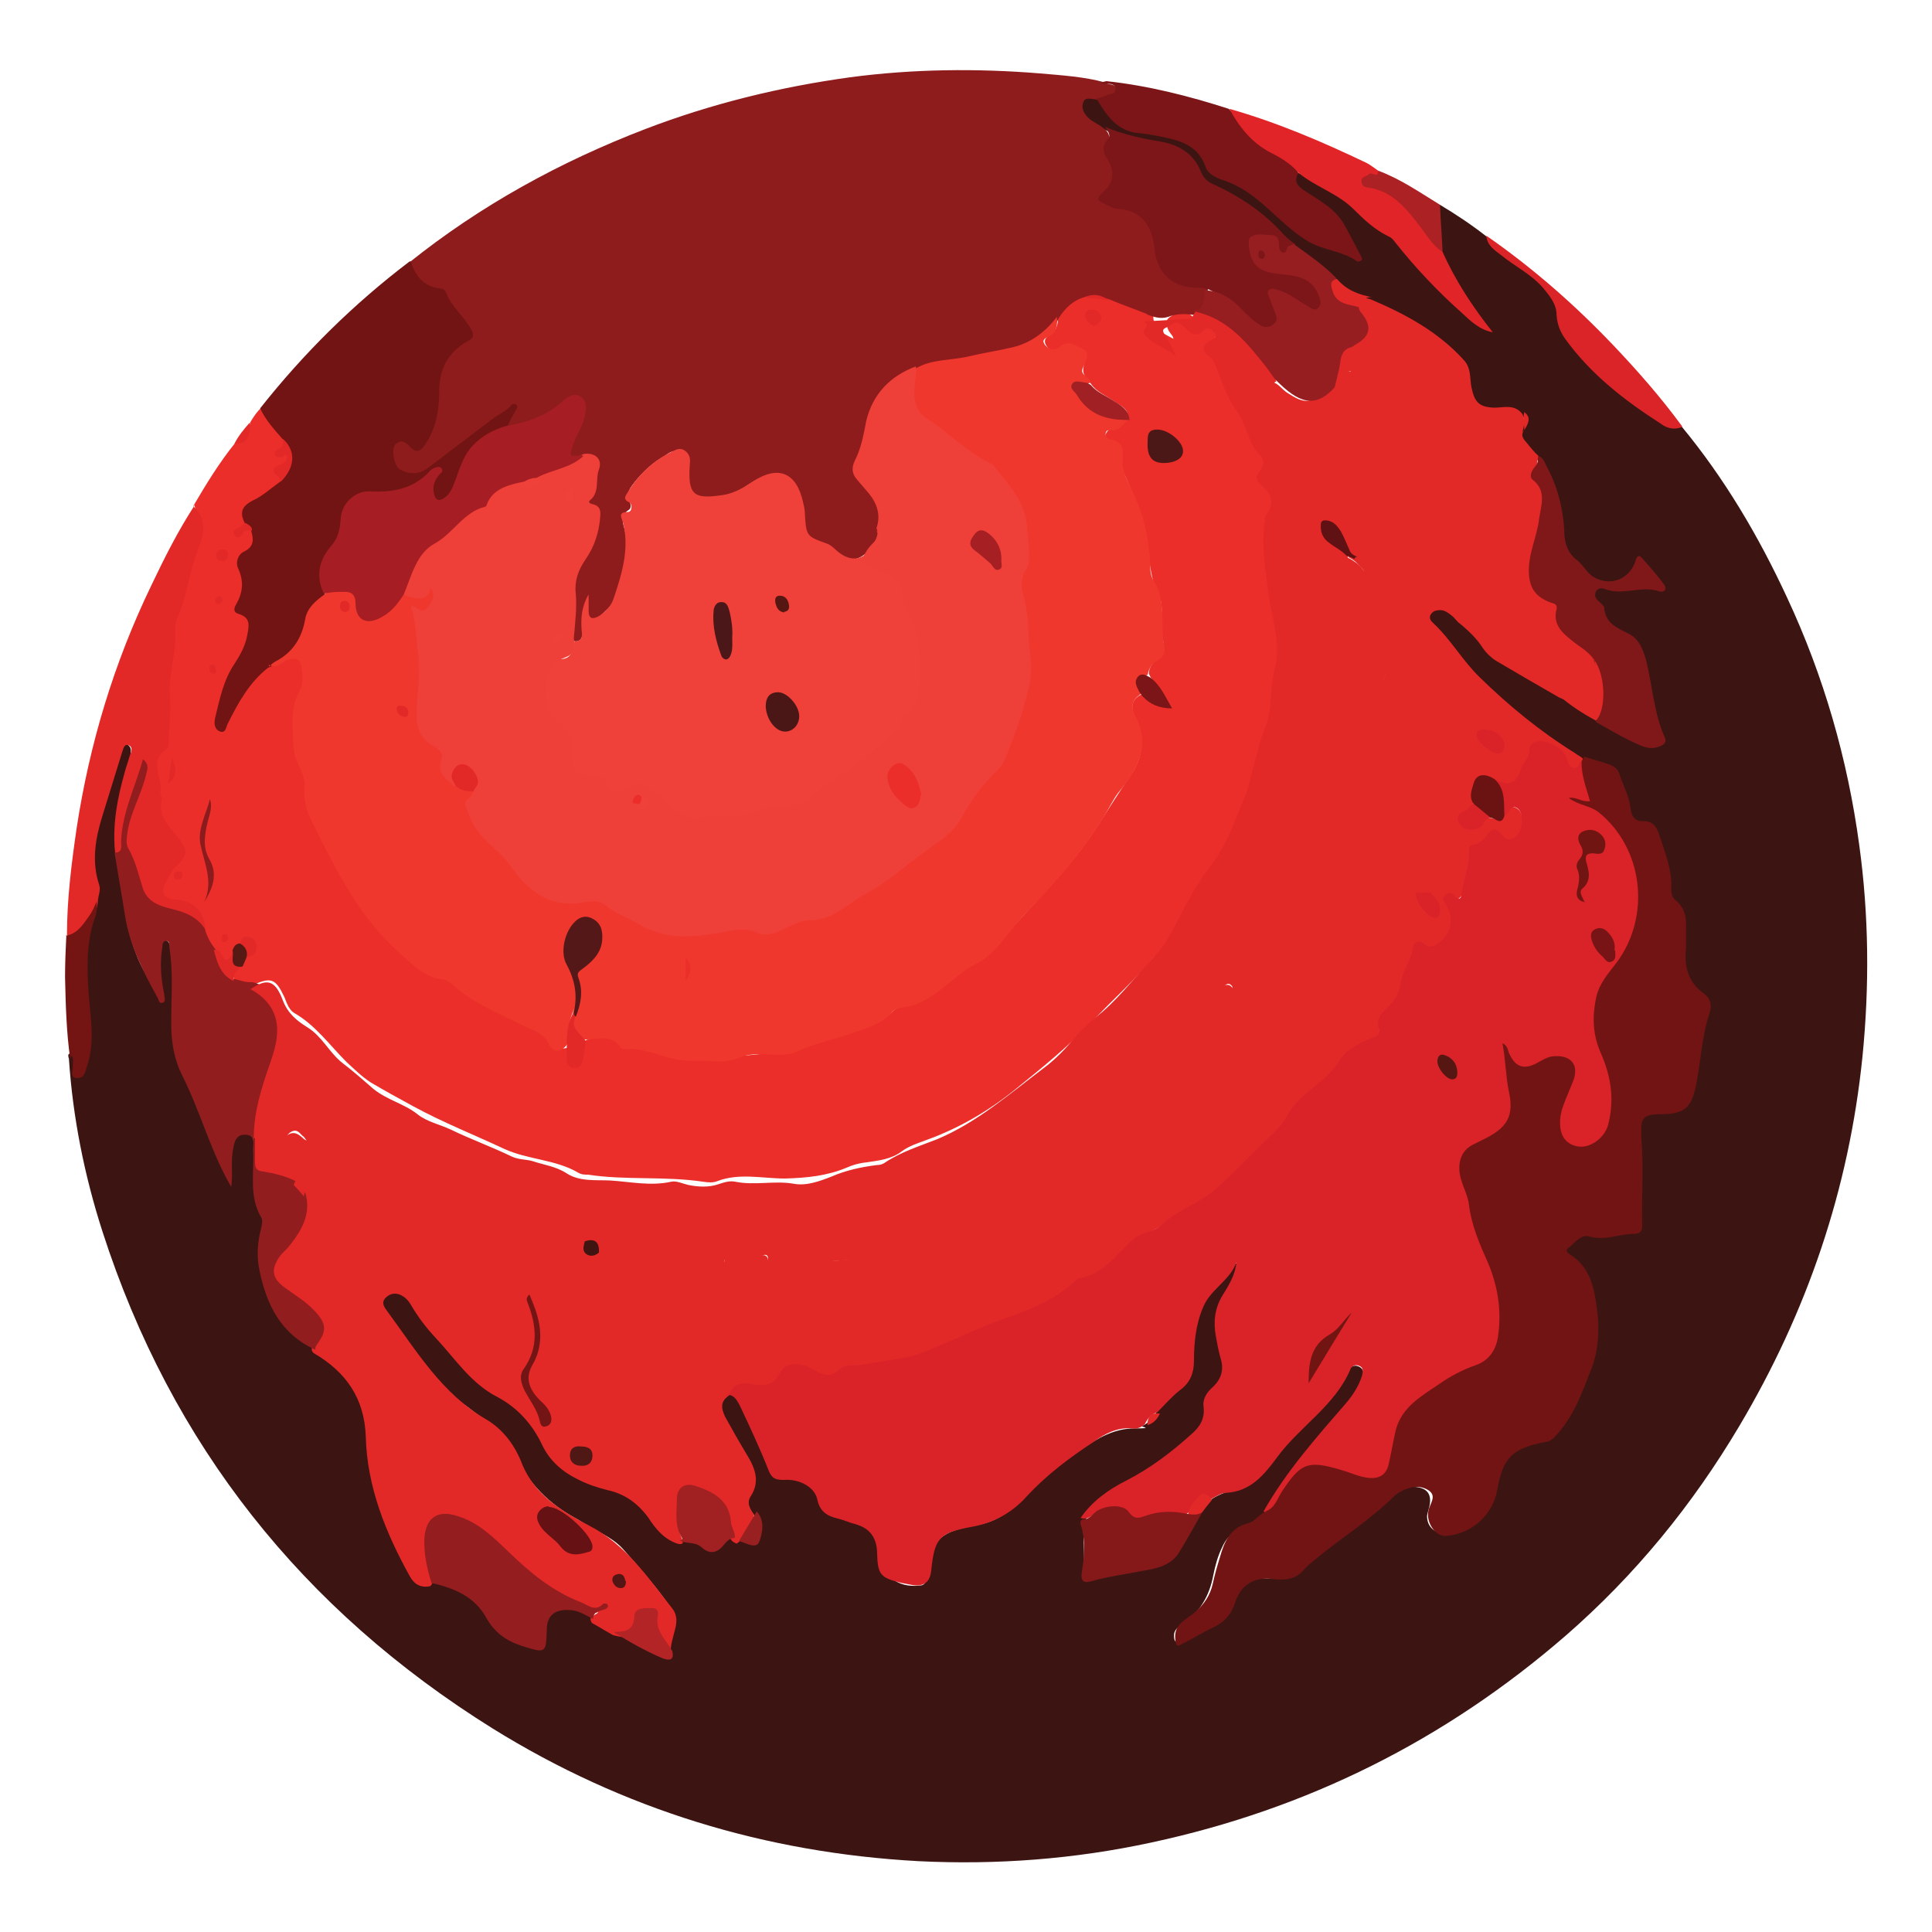 <?xml version="1.0" encoding="UTF-8"?><svg id="Layer_1" xmlns="http://www.w3.org/2000/svg" viewBox="0 0 300 300"><defs><style>.cls-1{fill:#a12022;}.cls-1,.cls-2,.cls-3,.cls-4,.cls-5,.cls-6,.cls-7,.cls-8,.cls-9,.cls-10,.cls-11,.cls-12,.cls-13,.cls-14,.cls-15,.cls-16,.cls-17,.cls-18,.cls-19,.cls-20,.cls-21,.cls-22,.cls-23,.cls-24,.cls-25,.cls-26,.cls-27,.cls-28,.cls-29,.cls-30,.cls-31,.cls-32,.cls-33,.cls-34,.cls-35,.cls-36,.cls-37,.cls-38,.cls-39,.cls-40,.cls-41,.cls-42,.cls-43,.cls-44{stroke-width:0px;}.cls-2{fill:#a61f23;}.cls-3{fill:#6b1312;}.cls-4{fill:#941d1f;}.cls-5{fill:#e32828;}.cls-6{fill:#992021;}.cls-7{fill:#8b1b1c;}.cls-8{fill:#a02023;}.cls-9{fill:#a61e23;}.cls-10{fill:#921d1e;}.cls-11{fill:#711513;}.cls-12{fill:#ef3f39;}.cls-13{fill:#601113;}.cls-14{fill:#ac2124;}.cls-15{fill:#731514;}.cls-16{fill:#561713;}.cls-17{fill:#e12428;}.cls-18{fill:#d92328;}.cls-19{fill:#541614;}.cls-20{fill:#961e20;}.cls-21{fill:#7d1619;}.cls-22{fill:#8f1c1d;}.cls-23{fill:#4c1718;}.cls-24{fill:#4a1716;}.cls-25{fill:#531817;}.cls-26{fill:#721413;}.cls-27{fill:#3c1513;}.cls-28{fill:#801819;}.cls-29{fill:#85191a;}.cls-30{fill:#7b1517;}.cls-31{fill:#ef372d;}.cls-32{fill:#db2428;}.cls-33{fill:#401411;}.cls-34{fill:#781416;}.cls-35{fill:#b32426;}.cls-36{fill:#561712;}.cls-37{fill:#ef4139;}.cls-38{fill:#661114;}.cls-39{fill:#eb2e29;}.cls-40{fill:#4c1817;}.cls-41{fill:#741514;}.cls-42{fill:#561914;}.cls-43{fill:#501815;}.cls-44{fill:#701512;}</style></defs><path class="cls-27" d="M223.6,31.8c2.5,1.5,4.9,3.1,7.2,4.9,1.2,1.9,3,3.1,4.8,4.3,1.7,1.1,3.2,2.4,4.5,3.8,1.1,1.2,2,2.6,2.1,4.2,0,1.4.6,2.6,1.4,3.7,3.9,5.2,8.9,9.1,14.3,12.6,1,.6,2.2.5,3.2.9,6.7,8.1,12,17.1,16.4,26.6,5.7,12.2,9.4,25.1,11.2,38.4,1.5,10.9,1.6,21.9.5,32.9-2.1,20.6-8.6,39.6-19.1,57.3-7.3,12.3-16.2,23.2-27,32.6-18.7,16.2-40.1,26.9-64.3,32.1-12,2.6-24.1,3.5-36.2,2.9-23.7-1.3-45.8-8-66.1-20.6-29.5-18.4-49.9-44-60.6-77.2-2.8-8.7-4.6-17.7-5.2-26.8-.1-.3-.2-.7.1-.8.2-.1.4.1.6.4.2.4.2.8.3,1.3,0,.4,0,.9.6,1.3,1.2-2.1,1.4-4.4,1.2-6.7-.3-3-.2-5.9-.6-8.9-.3-2.7.1-5.3,1-7.9.3-1,.5-1.9.4-2.9,0-.9.4-1.7.1-2.6-1.2-4.5-.1-8.9,1.2-13.2.7-2.3,1.4-4.5,2.2-6.7.2-.5.4-1.1.7-1.5.3-.4.6-.9,1.2-.6.5.2.7.7.6,1.2,0,.7-.2,1.4-.4,2-1.6,4.4-2.2,9-2,13.7.5,2.8,1,5.5,1.4,8.3.4,2.5.9,4.9,1.8,7.2.8,2.3,2.2,4.3,3.3,6.6,0-2.4-.7-4.7-.1-6.9.2-.7.2-1.6,1.2-1.7.9,0,.9.9,1,1.5.6,2.7.4,5.5.3,8.2-.3,5.4.9,10.3,3.4,15,2,3.9,2.9,8.3,5,11.7-.1-1.2-.2-2.9.3-4.5.4-1.3,1-2.2,2.5-2,1.4.2,1.5,1.3,1.5,2.4,0,1.9,0,3.8,0,5.8,0,1.1.1,2.3.6,3.3.7,1.4,1,2.9.5,4.5-1.5,5.2,1.9,14.9,8.2,17.4,5.1,2.7,8.3,6.8,8.5,12.8.3,7.7,2.8,14.7,6.4,21.3.7,1.3,1.5,2.2,3.2,2.1,4,.7,7.3,2.5,9.3,6.1,1.5,2.8,4.2,3.4,7,4,.7.1,1.1-.1,1.1-.8,0-.2,0-.5,0-.7.2-4.1,2.6-5.6,6.4-3.8.5.2.9.5,1.3.7,1.2.7,2.3,1.3,3.5,2.1,2.2,1.2,4.4,2.5,6.6,3.6.5.2,1.4,1.1,1.6-.4,0-1.1,0-2.1.4-3.1.6-1.8.2-3.4-.9-4.9-2-2.7-4.2-5.2-6.4-7.7-1.4-1.6-3.4-2.5-5.2-3.5-.9-.5-1.7-1.1-2.5-1.5-4.5-2.5-7.7-6.1-9.7-10.9-.5-1.2-1.4-2-2.4-2.8-2-1.5-3.8-3.1-5.9-4.5-2.1-1.4-3.8-3.1-5.1-5.3-1.6-2.8-4.1-5-5.8-7.8-1.2-2-1.3-2.8-.3-3.6,1.2-.9,2.9-.5,4,1.1,2.6,3.7,5.7,7.1,8.7,10.4,1.6,1.8,3.6,3.3,5.7,4.5,2.7,1.6,4.7,3.8,6.1,6.6,1.8,3.8,5,5.9,8.9,7,3.5.9,6.5,2.4,8.4,5.6.9,1.4,2.2,2.3,3.7,3.1,1.4.3,2.9.5,4.1,1.4.8.5,1.5.3,2.2-.4.6-.6,1.1-1.3,2.1-1.3.3,0,.7.2,1,.3.8.1,1.9.9,2.4,0,.6-1.3.6-2.8-.3-4-.9-1.2-1-2.4-.3-3.7.9-1.7.5-3.4-.4-4.9-1.2-2.1-2.6-4.1-3.7-6.3-.5-1.1-1.1-2.3.1-3.4,1.6-.5,2.3.5,2.8,1.7,1.4,3.1,2.8,6.1,4.1,9.2.5,1.3,1.2,2,2.7,2,2.6,0,4.6,1.3,5.4,4,.3,1,.9,1.5,1.9,1.9,1.5.5,3,.9,4.4,1.5,1.6.6,2.5,1.8,2.6,3.5,0,.2,0,.4,0,.6.4,3.5,2.8,5.5,6.3,5.1.8,0,1-.6,1.1-1.2.2-1,.3-2.1.5-3.1.4-2.2,1.7-3.5,3.7-4.2,1.4-.5,2.8-.7,4.2-1,2.2-.5,4-1.6,5.6-3.2,3.1-3.2,6.5-6,10.1-8.5,2.5-1.7,5-3.2,8.2-3.2s.8-.2,1.2-.4c.9-.4,1.6-1.2,2.1-2,.9-1.3,2-2.4,3.2-3.3,1.4-1,2.1-2.3,2.1-4.1s.5-4.6.9-6.8c.3-1.5,1-2.9,2.1-4.1,1.2-1.2,2.3-2.4,3-4,.2-.5.6-1.2,1.2-.9.8.3.4,1.1.2,1.6-.5,1.6-1.4,2.9-2.2,4.3-1.1,1.9-1.2,3.9-.8,5.9.2,1,.4,2.1.7,3.1.5,1.9.1,3.6-1.3,5-.9.9-1.5,1.8-1.4,3.1.1,2-.9,3.4-2.3,4.7-3,2.7-6.2,5.1-9.9,6.9-2.7,1.3-5,3.2-6.8,5.6,0,2.6.3,5.3,0,7.9-.1.9.5,1.1,1.2.9,3.2-.9,6.6-1.1,9.8-2,1.6-.4,2.8-1.3,3.6-2.7,1.1-1.8,2.2-3.6,3.2-5.4.4-.9,1.1-1.5,1.8-2.1,1.2-.8,2.5-1.4,3.9-1.6,1.7-.3,3-1.1,4-2.4,3.1-3.9,6.5-7.5,10-11,1.1-1.1,2.1-2.2,2.7-3.8.1-.4.4-.8.6-1.1.5-.7,1.1-1.3,2-.9.9.4.8,1.4.6,2.1-.6,2.3-2,4.1-3.6,5.8-3.9,4.3-7.7,8.6-10.6,13.6-.4.6-.8,1.2-1.4,1.7-1.2.9-2.4,1.8-3.8,2.3-1.2.5-1.9,1.4-2.4,2.5-.7,1.4-1.1,2.9-1.4,4.4-.6,3.2-2.1,5.8-4.8,7.6-.6.4-1.3.9-1.3,1.7,0,.7.1,1.4,1,.9,1.8-1,3.8-1.9,5.5-3.1.9-.6,1.3-1.6,1.7-2.6,1.2-3.1,2.8-4.2,6.1-4,2.1.1,3.7-.5,5.4-1.9,3.2-2.7,6.4-5.5,10-7.8,1.2-.7,2-1.8,3-2.7,1.4-1.3,3-2,4.9-1.8,1.7.2,2.4,1.1,2.1,2.8-.1.5-.3,1.1-.4,1.6-.1,1.8,1.4,3.1,3.1,2.6,3.7-.9,6.1-3,6.8-7,.7-4.1,2.9-7,7.4-7.3,1.1,0,1.8-.8,2.4-1.6.9-1.1,1.6-2.4,2.3-3.6,2.6-5.3,4.4-10.7,3.1-16.7-.5-2.4-1.3-4.5-3.3-6.1-1.1-.8-1-1.7,0-2.6,1.2-1,2.5-1.6,4.1-1.3,2,.4,3.8-.4,5.7-.6.8-.1.9-.8.9-1.4,0-4.2.3-8.4-.2-12.7-.3-3.3.4-4.3,3.7-4.4,3.2-.1,4.2-1,4.8-4.1.7-3.6,1-7.3,2-10.8.4-1.2,0-2.4-1-3.2-2.1-1.8-2.9-4.1-2.7-6.8.1-1.3,0-2.6,0-3.9,0-1.2-.3-2.2-1.1-3.1-.7-.8-1.2-1.8-1.2-2.9,0-2.8-1-5.3-1.8-7.9-.3-1-1-1.7-2.1-1.8-1.4-.2-2.1-1-2.3-2.3,0-.2,0,0,0-.2-.6-3.9-2.2-7-6.6-7.5-4.8-3.1-9.5-6.2-13.7-10.2-3.6-3.3-6.4-7.3-9.7-10.7-.9-.9-1.2-1.9.3-2.7,1.6-.4,2.6.9,3.8,1.5,1.6,1.1,2.9,2.4,4,4.1.9,1.4,2.2,2.4,3.6,3.1,2.8,1.4,5.5,3,8.1,4.8,1.9,1.3,3.8,2.7,5.8,3.7,1.9,1,3.8,2,5.8,3,.8.4,1.6.8,2.5.8,1.3,0,1.7-.5,1.3-1.7-1.1-3.2-1.6-6.6-2.2-10-.5-2.6-1.5-4.7-4.1-5.8-2.5-1-2.6-3.6-3.7-5.5-.5-.8.5-1.6,1.3-1.4,2.6.6,5.2-.4,7.8.1.4,0,.8.2,1-.2.2-.4-.1-.7-.3-1-.8-.9-1.6-1.7-2.5-2.8-.8,1.8-1.8,3-3.6,3.3-1.4.3-2.7.3-3.7-.5-2.6-2.1-5-4.3-5.1-8.2-.1-3.9-1.3-7.6-3.8-10.7-2.2-1.4-2.8-2.5-2.4-4.3.4-.9,1-1.7,0-2.6-.9-.9-2.1-.7-3.2-.7-3.2,0-4.4-.9-4.7-4-.5-4.6-4.1-6.5-7.3-8.7-2.4-1.7-5.2-3-7.9-4.1-2.2-.4-4.2-1.2-5.7-3.1-2.2-1.9-4.6-3.6-6.8-5.4-2-1.3-3.4-3.2-5.2-4.7-2-1.5-4.1-2.8-6.3-3.9-1.3-.6-2.5-1.4-3.1-2.8-1.2-2.6-3.4-3.8-6.1-4.4-3-.6-6-1-8.7-2.5-1.1-.6-2.2-1.2-2.8-2.3-.9-1.6-.2-2.8,1.8-2.7,1.4.8,1.8,2.3,2.9,3.3,1,1,2.1,1.6,3.5,1.8,2.3.4,4.7.6,6.9,1.5,1.7.7,3.2,1.7,3.9,3.5.4,1,1.1,1.9,2.2,2.2,4.5,1.4,7.6,4.8,11,7.8,1.9,1.6,3.8,3.2,6.5,3.3,1.3,0,2,1.4,3.6,1.5-1.3-3.1-2.6-6-5.5-8-1.1-.8-2.3-1.4-3.4-2.3-.9-.8-1.5-1.7-.4-2.8,3,1.4,6,2.9,8.5,5.1,1.9,1.6,3.7,3.4,5.9,4.7.5.3.9.8,1.3,1.3,3.7,4.2,7.4,8.3,11.7,11.8.5.4,1.1.8,2,1.4-2.7-3.4-5-6.6-6.6-10.2-.3-.7-.7-1.4-.8-2.3,0-1.5-.3-3-.4-4.4,0-.8-.1-1.7.5-2.3Z"/><path class="cls-39" d="M30,78.6c2-3.4,4-6.7,6.5-9.8,1.6-.5,2-1.9,2.4-3.3.5-.8,1-1.6,1.7-2.2,1.5,1.4,2.5,3.1,3.7,4.8.2.4.2.9,0,1.2-.5.7-.7.9.4,1.1.6,0,.5,1.1,0,1.4-1.4.8-1.2,1.9-.8,3-.8,1.5-2.4,2.1-3.8,2.9-1.4.8-2.1,1.8-1.8,3.4,0,.6-.6.9-1,1.4.8-.5,1.5-.8,2.1-.2.9,1.3.6,2.4-.6,3.4-1,.7-1.4,1.7-.9,2.9.6,1.5.5,3-.2,4.5-.4.8-.5,1.6.5,2,1.1.5,1.1,1.5,1,2.5-.3,2-1.1,3.8-2.2,5.5-1.5,2.4-2.2,5-2.7,7.7-.1.6-.3,1.2.4,1.8.9-1,1.2-2.3,1.9-3.4,1.4-2.3,2.6-4.7,5.1-5.9,1.1,0,2-.7,3-1,1.6-.4,2.4,0,2.7,1.6.3,1.4.1,2.8-.4,4.2-1.6,3.9-1.3,7.8.2,11.6.4.9.7,1.8.7,2.9,0,2.2.6,4.2,1.5,6.1,2.4,4.9,5.1,9.7,8.3,14.1,2.2,3,5.1,5.6,8.1,7.9.3.2.6.5,1,.5,3.4.7,5.8,3.3,8.7,4.9,2.3,1.2,4.6,2.3,7,3.3,1.2.5,2.3,1,2.9,2.1.6,1.2,1.5,1.5,2.7,1.2.4.4.4,1,.5,1.6,0,.4.2.8.7.7.4,0,.6-.4.7-.7.3-.9.3-2,1-2.8,2-.7,4-1.2,5.7.6.2.2.4.3.7.3,5.1.7,10,2.8,15.2,1.9,3.6-.6,7.1-.6,10.6-1.3,2.9-.5,5.7-1.9,8.7-2.7,2.5-.7,5-1.6,6.9-3.4.3-.3.6-.4,1-.5,4.5-.9,7.7-4.1,11.1-6.7,1-.8,2.3-1.1,3.2-2.2,5.5-6.4,11.7-12.1,16.3-19.2,1.7-2.6,3.3-5.2,5.1-7.8,2-2.9,2.4-6,.7-9.3-.7-1.5-.5-2.6,1.1-3.4,1.3.1,2.2,1.3,3.7,1.3-.3-1.9-2-2.9-2.6-4.5,0-1,.6-1.6,1.2-2.2,1-.8,1.2-1.8,1-3-.3-1.3-.2-2.7-.2-4.1,0-.8,0-1.7-.3-2.4-1.3-2.5-1.6-5.3-1.9-8.1-.3-3.8-1.9-7.3-3.4-10.7-.2-.6-.7-1.1-.6-1.7,0-1.7-.1-3.2-2-4-.9-.4-.6-1.5.5-1.9.9-.3,1.7-.8,2.4-1.4.3-1.7-1.2-2.1-2.1-2.8-1.3-.9-2.7-1.4-3.6-2.7-.6-.8-1.5-1.4-1.1-2.8.6-2.1-.5-3.1-2.7-2.7-.4,0-.7.3-1,.4-.9.2-1.6,0-2.1-.8-.6-.9,0-1.4.7-1.8.9-.7,1.1-1.6,1.1-2.6,1-2,2.4-3.3,4.6-3.8,1.2-.1,2.4.3,3.5.4,2.1.6,4.2,1.5,6.2,2.4.2.1.5.3.5.5-.2,2.3,1.6,3,3.1,3.8,0-.4-.4-.7-.7-1.2-.4-.8-.7-1.6.2-2.2.8-.5,1.7-1.4,2.9-.5,1,.8,2,1.4,3.4.7.6-.3,1.3.1,1.7.8.4.7,0,1.2-.5,1.6-.8.7-.9,1.4,0,2.2,1,1,1.3,2.4,1.7,3.7,1.1,3.2,3.6,5.8,4.3,9.2.1.5.5.9.8,1.2,1.1,1.2,1.7,2.5.8,4-.4.8,0,1.4.5,2,1.2,1.4,1.6,2.8.7,4.6-1.3,2.8-.4,5.8-.2,8.6.3,4,1.3,7.8,1.9,11.7.3,1.7-.8,3.1-.7,4.7.2,4.4-1.6,8.5-2.6,12.7-1.2,5.1-2.9,10.1-5.5,14.6-1.7,2.9-3.8,5.8-5.6,8.7-1.3,2.2-3,4.2-4,6.7-.4,1.1-1.6,1.6-2.3,2.4-2.9,3.5-6.3,6.5-9.4,9.8-3.7,3.9-7.8,7.2-12,10.6-4.1,3.3-8.7,6-13.7,7.8-1.3.5-2.7.9-3.9,1.8-1.6,1.2-3.5,1.4-5.5,1.7-1.1.1-2.1.4-3,.8-3.1,1.3-6.2,1.6-9.6,1.7-3.5,0-7.1-.9-10.5.4-.7.3-1.5.2-2.2.1-6-.9-12-.2-17.9-1.1-.5,0-1,0-1.5-.3-3.6-2.1-7.8-2-11.5-3.7-4.7-2.2-9.5-4.1-14.1-6.6-2.2-1.2-4.4-2.4-6.6-3.7-1.4-.9-2.6-2.1-3.8-3.2-2.6-2.6-4.8-5.7-8.1-7.6-.5-.3-.9-.9-1.1-1.4-.2-.4-.3-.8-.5-1.2-1.3-2.7-2-3-4.7-1.8-1,.2-2,0-2.9-.6-.8-1.3.1-2,.9-2.7.4-.4.6-1.1,1.1-1.5.7-.4,1.4-.9.9-1.8-.5-.8-1.1-.5-1.7,0-.5.4-.9.8-1.1,1.3-.8,1.8-1.2,1.9-2.5.6-.3-.3-.6-.4-.9-.6-1-.9-1.5-2.1-1.7-3.3-.2-2.5-1.6-4.1-4.1-4.4-2.5-.3-3-1.2-2-3.5.5-1.2,1.4-2.1,2.1-3,.8-1,1-2.1,0-3-2.7-2.3-3-5.4-3.1-8.6,0-1.2,0-2.4-.4-3.5-.2-.6,0-1.2.6-1.6,1.2-.7,1.4-1.8,1.3-3-.2-5.1.3-10.1.9-15.1.5-3.7,1.8-7.3,2.8-10.9.5-1.7,1-3.3,1.5-5,.5-1.6-.7-2.9-.9-4.3Z"/><path class="cls-22" d="M178.2,48.8c-2-.8-4-1.5-5.9-2.3-1.2-.3-2.5-.9-3.8-.4-1.8.5-3.1,1.7-4.1,3.3-1.4,3.5-4.6,4.6-7.9,5.4-4.6,1.1-9.3,1.4-13.8,2.8-4.2,1.8-7.1,4.7-7.7,9.5-.2,1.7-.8,3.3-1.5,4.8-.5,1-.4,1.9.3,2.8.5.7,1.1,1.4,1.6,2,1.4,1.8,2,3.7,1.2,5.9-.3.9-.6,1.7-1.3,2.5-1.9,2.1-3.4,2.3-5.6.6-.7-.6-1.5-1.2-2.4-1.4-2.1-.6-2.8-2-2.9-4,0-1.4-.3-2.7-.9-4-1.2-2.6-3-3.3-5.6-2-.7.3-1.3.7-1.9,1.1-1.4,1-3,1.5-4.7,1.7-3.6.6-5.3-.9-5.2-4.6,0-.8.4-1.7-.5-2.2-.9-.6-1.7,0-2.4.5-1.8,1-3.3,2.4-4.6,4-.7.9-1.5,1.8-.8,3.2.2.4.2,1-.2,1.2-1.3.8-.9,2-.6,3,.9,3.9-.5,7.3-1.7,10.9-.2.7-.7,1.3-1.3,1.8-.7.7-1.5,1.6-2.6,1s-.7-1.6-.5-2.5c-.4,1.5-.3,3-.4,4.5,0,.9-.2,2-1.6,1.6,0,0-.1-.1-.1-.1.3-4.3-1-8.8,1.7-12.7,1.1-1.5,1.5-3.2,1.9-5,.2-1,.2-2-.8-2.6-.7-.5-.8-1.1-.3-1.8.9-1.3.7-2.9,1-4.3.3-1.2-.6-1.8-1.8-1.7-2.4.2-2.6-.1-1.8-2.4.5-1.4,1.4-2.8,1.7-4.3.2-.8.4-1.7-.4-2.2-.9-.7-1.7-.1-2.3.4-2.2,2-4.8,3.2-7.7,3.7-.5,0-1,.2-1.4,0-.7-1.1.6-1.8.6-2.8-4,2.8-7.8,5.8-11.7,8.7-1.1.8-2,1.6-3.5,1.6-2.5,0-3.8-1.4-3.5-3.9.2-1.6,1.2-2.1,2.6-1.4,1.7.8,2,.8,2.8-.9,1.2-2.3,1.6-4.7,1.5-7.2,0-3.2,1.3-5.7,3.8-7.4,1.2-.8,1.2-1.5.5-2.6-1.1-1.5-2.3-2.9-3.2-4.5-.4-.7-1.3-.7-1.9-1-1.9-.8-3.4-1.9-3.1-4.3,11.1-8.9,23.5-15.7,36.8-20.8,10.2-3.9,20.8-6.5,31.7-8,9.8-1.3,19.7-1.4,29.5-.6,3.4.3,6.8.5,10.1,1.4.5.5,1.8,0,1.7,1.3,0,1-1,1.1-1.8,1.3-.5.1-1,.2-1.5,0-.6,0-1.5-.4-1.8.5-.3.8,0,1.5.6,2.2.7.8,1.7,1.1,2.4,1.7.9.6,1.3,1.3.8,2.3-.5.9-.3,1.7.2,2.6,1,1.9,1,3.7-.6,5.2-.9.8-.4,1.2.4,1.6,1.1.5,2.2.7,3.4,1,1.8.4,2.9,1.6,3.4,3.3.3,1.2.6,2.4,1,3.6.9,3.3,2.4,4.5,5.9,4.8.7,0,1.6,0,1.8.9,0,1.6,0,3.3-2.2,3.8-1.3-.2-2.6-.2-3.9.3-1.2.4-2.3,0-3.4-.4Z"/><path class="cls-26" d="M63.8,40.6c.7,2.3,2,3.9,4.6,4.2.3,0,.7.2.8.5.9,2.4,3,3.9,4.1,6.1.4.9,0,1.2-.7,1.6-3,1.7-4.4,4.2-4.4,7.8,0,2.9-.5,5.9-2.3,8.4-.5.7-1.1,1.2-2,.4-.7-.7-1.4-1.6-2.5-.6-.7.7-.2,3.4.7,3.9,1.5.8,2.9.8,4.3-.2,3.3-2.5,6.7-5.1,10-7.6,1-.8,2.2-1.2,3-2.2.2-.2.6-.3.8,0,.3.3,0,.5-.1.8-.5.9-1,1.8-1.5,2.8-.2.4-.5.6-.8.7-3.8,1.4-5.5,4.5-6.6,8-.3,1-.7,1.9-1.6,2.5-1.3,1-2.4.5-2.6-1.2-.1-1,.3-1.9.6-3-3,3.2-6.7,3.6-10.6,3.6-1.9,0-3.4,1.7-3.6,3.7-.2,1.9-.8,3.6-2,5.1-1.7,2-1.4,4.2-.9,6.5-1.9,2-2.9,4.5-3.8,7.1-.8,2.4-3,3.3-5.1,4.2-2.9,2.3-4.6,5.4-6.2,8.6-.3.5-.3,1.6-1.2,1.3-.9-.3-1-1.3-.8-2.1.7-2.9,1.3-5.9,3-8.4.9-1.4,1.7-2.8,2-4.5.3-1.6.5-2.7-1.4-3.3-.8-.2-.7-.9-.3-1.5,1-1.8,1.2-3.5.3-5.5-.5-1,0-2.2.8-2.6,1.7-.8,1.6-1.9,1.2-3.3-.2-.5-1-.5-1-1.2-.8-1.6-.5-2.6,1.3-3.5,1.5-.7,2.8-1.9,4.2-2.9.4-.4.3-.9.6-1.3,1.1-1.8,1-3.6-.2-5.3-1.3-1.5-2.7-3-3.5-4.8,6.8-8.6,14.5-16.2,23.2-22.8Z"/><path class="cls-5" d="M30,78.6c2.2,2,1.7,4.4.8,6.6-1.4,3.4-1.7,7.1-3.1,10.4-.4.8-.6,1.8-.5,2.7.2,3.3-1.1,6.3-.8,9.7.2,2.4-.2,5-.2,7.5,0,.3-.1.7-.3.8-3,1.9-.5,4.6-1,6.8,0,.3.3.7.2,1.1-.5,2.5,1,4,2.4,5.7,1.7,2,1.8,2.7-.1,4.6-.7.7-1.2,1.5-1.6,2.4-1,1.7-.4,2.7,1.6,2.8,2.7.1,4.5,2.1,4.5,4.9-2.2-1.7-4.8-2.5-7.3-3.4-1.7-.6-2.6-2-3-3.7-.4-1.7-.9-3.3-1.8-4.9-.7-1.2-.5-2.5-.2-3.8.7-3.2,2.3-6,2.8-9.2-1.2,4-3,7.7-3.1,12,0,.7-.4,1.5-1.4,1-.5-4.4.3-8.6,1.5-12.8.2-.8.5-1.5.7-2.3.2-.6.7-1.5-.2-1.8-.7-.2-.8.8-1,1.3-1,3.2-2,6.5-3,9.7-1.1,3.5-1.7,7.1-.5,10.7.3.9-.2,1.7-.2,2.6-.2,2.1-1.4,3.6-3,4.9-.5.4-1.1.9-1.8.3,0-5.6.7-11.1,1.5-16.6,2-13.1,5.8-25.7,11.6-37.7,2-4.2,4.1-8.4,6.7-12.4Z"/><path class="cls-30" d="M170.3,15.3c.6-.2,1.2-.3,1.7-.6.4-.2,1.3,0,1.2-.9,0-.7-.7-.8-1.3-.8-.3,0-.6,0-.9,0,.2-.4.6-.3.8-.4,6.5.7,12.8,2.3,19,4.3.8.8,1.5,1.6,2.2,2.5,1.3,1.8,3,3.1,4.9,4.2,1.4.8,3.1,1.4,3.7,3.3-.7,1.2-.2,1.9.8,2.6,2.4,1.6,5,2.9,6.4,5.5.9,1.6,1.7,3.2,2.5,4.7.1.3.4.5,0,.8-.2.1-.5.2-.7,0-2.3-1.6-5.2-1.6-7.6-3.1-3-1.8-5.3-4.5-8-6.6-1.6-1.3-3.4-2.3-5.3-2.9-1.1-.4-2.2-1-2.5-2-1.2-3.4-4-4.1-7-4.7-1-.2-2.1-.4-3.1-.5-3.6-.2-5.3-2.8-6.9-5.5Z"/><path class="cls-17" d="M201.6,26.8c-1.2-1.4-2.7-2.3-4.3-3.1-2.9-1.5-4.9-4-6.4-6.8,7.4,2.1,14.4,5.1,21.3,8.4.6.3,1.2.8,1.8,1.2.9,1,0,.9-.6,1-.5,0-1.1,0-1.1.7,0,.5.6.5,1,.6,3,.7,5.1,2.8,6.8,5.1,1.3,1.7,2.7,3.4,3.9,5.2,2,4.5,4.7,8.6,7.8,12.5-2.1-.4-3.5-1.8-4.9-3.1-3.7-3.3-7.1-6.9-10.2-10.8-.3-.4-.6-.8-1.1-1-2.1-1-3.8-2.6-5.4-4.2-2.5-2.5-6-3.5-8.6-5.7Z"/><path class="cls-32" d="M261.2,66.3c-1.2.5-2.4.2-3.3-.5-5.6-3.6-10.8-7.6-14.8-13.1-.8-1.1-1.3-2.3-1.4-3.8,0-1.7-1.1-3-2.1-4.2-1.8-2.1-4.3-3.3-6.4-5-1-.8-2.3-1.5-2.4-3.1,7.2,5,13.7,10.7,19.7,17,3.8,4,7.4,8.1,10.7,12.6Z"/><path class="cls-41" d="M10.2,145.3c1.9-.3,2.8-1.9,3.8-3.3.4-.6.7-1.3,1-2,.1,1,0,2-.4,2.9-1.1,3.4-1.1,6.8-.9,10.4.2,4.1,1.2,8.2-.2,12.3-.3.9-.4,1.8-1.5,1.8-1.3,0-.6-1.2-.7-1.9,0-.4.1-1,0-1.3-.4-.6-.3.1-.4.2-.6-4.2-.7-8.4-.8-12.7,0-2.2.1-4.3.2-6.5Z"/><path class="cls-14" d="M224,39.1c-1.5-.9-2.4-2.5-3.4-3.8-2.2-2.9-4.4-5.7-8.3-6.2-.5,0-.9-.4-.9-1,0-.7.8-.7,1.1-1,.5-.6,1.5.8,1.5-.6,3.5,1.3,6.5,3.4,9.6,5.3.1,2.4.3,4.9.4,7.3Z"/><path class="cls-5" d="M38.8,65.6c.1,2.5-.5,3.3-2.4,3.3.6-1.2,1.5-2.3,2.4-3.3Z"/><path class="cls-5" d="M236.7,66.8c-.7.8-.1,1.4.4,2,.6.7,1.1,1.4,1.8,2,0,0,.1.1,0,.2-.9,2.4.7,4.5.8,6.8,0,2.5-.8,4.8-1.4,7.1-.3,1.2-.5,2.4-.5,3.7,0,2.1.7,3.8,2.8,4.6.8.3,1.5.7,1.4,1.7-.2,2,.9,3.2,2.3,4.4,1.2,1,2.6,1.7,3.4,3.2.5,1.4.9,2.7-.2,4-.5.5,0,1,.2,1.5.2.5.4,1.1,0,1.5-.5.4-1,.4-1.6.2-1.3-.6-2.7-.8-4-1.4-3.3-1.9-6.6-3.8-9.8-5.7-.8-.5-1.5-1.2-2-1.9-1-1.6-2.4-2.9-3.9-4.1-1-1.1-1.9-2.3-3.7-1.7-.8.5-.9,1.2-.2,1.8,2.8,2.6,4.6,5.9,7.3,8.5,4.5,4.4,9.4,8.4,14.7,11.7.4.3.8.5,1.2.8.2.4,0,.7-.1,1.1-1.2,1.6-2,1.5-2.9-.2-.7-1.3-1.6-2.2-3-2.5-1-.2-1.8,0-2,1.2-.3,1.9-2,3.1-2.4,4.9-.2.6-.8.7-1.4.4-.6-.3-1.2-.6-1.9-.8-2.3-.9-3.2-.2-3.2,2.2,0,.4,0,.7,0,1.1-.2.5-.5,1-1,1.3-.6.4-1.5.6-.8,1.6.4.6,2.1.8,2.6.2.5-.5.7-1.1,1.5-1.2.7,0,1.6.5,2.2-.4.6-.6.9-1.7,2-1.2,1,.4,1.1,1.4,1.1,2.4,0,1.2-.3,2.2-1.3,2.9-.9.6-1.8.2-2.5-.4-.6-.5-1.2-.5-1.8.2-.4.5-.8.9-1.4,1.2-.8.3-1.1.9-1.1,1.7-.1,1.5-.6,3-.9,4.6q-.5,2.2-2.8,1.9c1.8,2.2,1,4.3-.3,6.2-.8,1.1-1.8,2.1-3.5,1.3-.8-.4-1.2,0-1.4.8-.4,2.1-1.8,3.8-2.1,6-.1,1.1-.9,1.9-1.7,2.6-.9.9-1.6,1.9-1.4,3.3.1.8-.3,1.3-1,1.6-2.7,1.4-5.3,2.9-6.8,5.7-.2.3-.5.6-.8.8-3,1.8-4.8,4.7-7.1,7.2-4.6,5-9.1,10.1-15.2,13.5-3,1.7-6.5,2.8-8.7,5.5-2.4,3-6.1,3.9-8.9,6.1-3.5,2.6-7.5,4.1-11.5,5.5-3.3,1.2-6.3,2.8-9.6,4.1-3.9,1.5-8,2.2-12.1,2.6-.8,0-1.7.2-2.3.7-1.4,1.2-2.8.9-4.3.1-2.6-1.3-3.5-1.1-5.4,1.2-.9,1.2-2.2,1.2-3.4,1.1-1.8-.2-3.3.2-4.5,1.4-.8.9-.4,1.9,0,2.8,1.1,2,2.3,4.1,3.5,6.1,1.2,2,1.9,4,.5,6.2-.7,1-.2,2,.5,2.9-.2,1.9-1.2,3.4-2.7,4.5-.2-.1-.5-.2-.7-.4-.8-.9-1-2.1-1.2-3.2-.5-2.1-3.3-4.3-5.4-4.4-1.2,0-1.7.6-1.8,1.7,0,1.8-.2,3.6.5,5.3.2.5.6,1.3-.6,1-2.1-.7-3.4-2.3-4.5-4-1.6-2.2-3.6-3.7-6.3-4.3-1.6-.4-3.1-.9-4.5-1.6-2.5-1.2-4.5-2.9-5.7-5.4-1.5-3.2-3.8-5.8-7-7.5-4.1-2.1-6.5-5.9-9.5-9.1-1.5-1.6-2.8-3.3-3.9-5.2-.3-.5-.7-1-1.2-1.3-.9-.6-1.9-.6-2.7.2-.8.8-.2,1.5.3,2.2,4.5,6.1,8.4,12.7,15.3,16.7,2.7,1.6,4.5,4.1,5.6,7,2,4.8,6.2,7.3,10.4,9.5,5.8,3,9.2,8.2,13,13,.7,1,.6,2.1.3,3.2-.3,1.3-.8,2.5-.6,3.8-1.8-1-2.4-2.7-2.7-4.5-.1-.7,0-1.6-1.1-1.6-.9,0-1.4.5-1.7,1.4-.7,2.1-1.3,2.3-3.5,1.7-1.1-.6-2.2-1.3-3.3-1.9-.7-1.2.7-1.1,1-1.7-.8.4-1.5,0-2.2-.3-4.3-1.6-7.9-4.1-11.1-7.3-1.5-1.4-3.1-2.7-4.6-4.1-1.3-1.2-2.9-2-4.6-2.4-2.5-.6-4,.4-4.1,3-.1,1.7,0,3.5.5,5.2.2.6.7,1.3,0,1.9-1.5.3-2.5-.3-3.2-1.6-3.7-6.7-6.6-13.8-6.8-21.6-.2-6-3.1-10.1-8.1-13-.7-.7,0-1.1.3-1.6.9-1.5.6-2.8-.6-4-1.3-1.4-3-2.4-4.5-3.6-2.5-1.9-2.7-3.8-.7-6.3,1-1.2,2-2.3,2.7-3.7.9-1.7,1.2-3.5.8-5.4,0-.8.6-1.2,1.3-1.4,1.2-.3,1.5-1,.8-2-.7-1-.4-1.8.4-2.4.9-.7,1.3-1.3,0-2.1-.8-.6-1-1.5-.4-2.3.6-.8,1.4-.5,2.2-.1,1.9.9,3.6,2.1,4.7,3.8,1.9,2.7,4.6,4.2,7.3,5.9.4.2.9.4,1.1.7,1,1.9,2.9,2,4.6,2.1,1.1,0,2.2.3,3.2.9.3.2.5.4.8.4,3.6,0,6.5,2.1,9.9,2.7,1.1.2,2.1-.2,3.1-.3,1.8-.1,3.4,0,4.8,1.4.5.6-.2,2.5,1.7,1.5.5-1,1.2-1.6,2.4-1.1.6.2,1.2.2,1.8.1,1.6-.2,3.1.1,4.5,1,.6.4,1.3.9,2.1.8,2.4-.5,4.8.2,7.2-.2.2,0,.5,0,.7,0,.7,0,1.6,0,1.6.8,0,.9-.9,1-1.5.9-4.1-.2-8.3.8-12.4-.3-.8-.2-1.7-.3-3,.2,1.6.7,2.8,1.5,4.2,1.6,2.8.2,5.7.1,8.5.4,2,.2,4-.4,6.1-.1.6,0,1.4-.1,1.5-.8.1-.8-.7-.8-1.3-1-.4-.1-.8-.2-1.2-.9,1.7-.7,3.4-.7,5.1-.8.8,0,.8.8.7,1.4-.1.6-.4,1.3.3,1.7.6.3,1.2,0,1.7-.5.9-.7,1.9-.9,3-.7.4,0,.9,0,1.3-.1,2.3-1.2,4.8-.8,7.3-1.2,5-.8,9.9-2.2,14.4-4.8.6-.3,1.2-.6,1.9-.8,1.6-.6,3.1-1.2,4.4-2.4,1.1-1,2.3-2,3.9-2.1.2,0,.5-.1.7-.3,4.4-3.5,9.6-5.9,13.9-9.7,4.3-3.9,8.2-8,11.9-12.5.9-1.1,1.8-2.4,3.2-3.3-.5-.4-1.4,0-1.5-.8,0-.6.2-1.1.5-1.5,1.1-1.3,2-2.7,3.3-3.8.5-.4,1.2-.9,1.8-.3.7.6.2,1.3-.1,1.8-.4.7-1,1.1-1.5,1.6-.2.2-.3.4-.2.7.1.2.4.3.7.2.8,0,1.5-.4,1.9-1,1.3-1.9,3.1-3.2,4.6-4.8,1.4-1.5,3.2-3,3.7-5.2.1-.5.3-1,.6-1.3,2.4-2.1,3-5.3,4.5-7.9,1.4-2.4,2.5-4.9,3-7.6.6-3.1,2.1-5.8,2.9-8.8.5-1.8.7-3.6,1-5.5.5-2.7.9-3.2,3.5-3.7.6-.1.9-.3,1-.9,0-1.7.6-3.4,0-5.2-.5-1.5-.8-3-.4-4.6.1-.5,0-1-.1-1.5-.2-.4-.5-.6-.9-.5-.4,0-.5.4-.5.7,0,.6,0,1.3.2,1.8.8,2.2-.2,4-1,5.9-.2.4-.4.8-1,.7-.5-.1-.7-.6-.6-1,.5-3.4-1.2-6.4-1.9-9.6-.3-1.3-.3-2.5-.2-3.9.2-1.9-1.1-3.4-2-4.9-.4-.7-1.3-1.6,0-2.3.5,0,.9.2,1.3.4.8.5,1.6,1,2.1,1.9-.4-1-1.2-1.4-1.9-1.9-.6-.3-1.1-.7-1.2-1.4,0-1.7.4-3.2,1.9-4.4,1-.8,1.1-2.2.6-3.4-.5-1.3-.8-2.6-.8-4,0-1.1-.4-2-1.2-2.8-1.1-1.3-2.2-2.6-2.5-4.5-.2-1.3-1.3-1.5-2.3-1.3-3.4.7-5.1-1.8-7.2-3.5-.7-.6-1-1.6.3-2.2,1,.2,1.6,1.2,2.4,1.7,2.8,1.8,3.5,1.7,6.5-.7.7-.4,1.1-1.1,1.6-1.8.4-.6.8-1.1,1.8-.8-1.7-1-1.4-2.3-.7-3.6.3-.4.8-.6,1.2-.9,1.4-1.1,1.6-2.1.7-3.5-.4-.6-.8-1.1-.6-1.9.4-1.3,1.2-1.8,2.5-1.3,5.4,2.3,10.4,5,14.4,9.4,1.2,1.3.9,2.9,1.2,4.3.5,2.3,1.2,3,3.5,3.1,1.5,0,3.2-.6,4.4,1,.4.9.3,1.8,0,2.8Z"/><path class="cls-18" d="M113,216.8c.7-1.5,1.6-2.3,3.6-1.9,1.5.3,3.5.5,4.5-1.7.7-1.6,3.2-1.7,4.7-.8,1.5.8,2.9,1.9,4.6.2.8-.8,2.3-.5,3.5-.7,3.2-.6,6.6-.8,9.7-2,4.3-1.7,8.4-3.8,12.8-5.3,3.8-1.3,7.6-2.9,10.7-5.8.1-.1.3-.3.4-.3,3.9-.6,5.9-3.8,8.5-6.1,1.4-1.2,3.2-1,4.5-2.3,2.4-2.3,5.7-3.2,8.2-5.4,2.4-2.1,4.6-4.4,6.8-6.6,1.5-1.5,3.3-2.9,4.3-4.7,1.9-3.7,6.1-5.2,8.2-8.7,1-1.7,3.2-2.8,5.2-3.6.7-.3,1.1-.4.9-1.3-.4-1.3.2-2.3,1.1-3.1,1.2-1.1,2.1-2.3,2.3-4.1.3-1.9,1.6-3.4,1.9-5.4.1-1,1-1.3,1.8-.6.8.7,1.4.3,2.1-.1,2.2-1.6,2.6-4.1,1-6.4-.3-.4-.3-.7,0-1,.4-.3,1-.7,1.5-.1.8,1,1.1.5,1.2-.4.3-2.1,1.2-4.2,1.1-6.4,0-.4,0-.9.6-1,1.1-.2,1.7-.7,2.3-1.7.4-.7,1.4-1,2.1,0,.5.7,1.1,1.1,1.9.7,1-.6,1.3-1.6,1.3-2.7,0-.8-.1-1.8-.9-2.1-1.1-.5-.9,1.1-1.8,1.2-.7-1.8-.9-3.7-1.4-5.6,2.1,1.2,3.3.7,4-1.7.3-.9,1.3-1.6,1.3-2.9,0-.9.8-1.3,1.7-1.3,1.6,0,3.6,1.2,4.1,2.7.2.6.2,1.2,1,1.4.9.2.8-.8,1.3-1.1.9,1.8.9,3.8,1.6,5.7.3.7-.3,1-1,.9-.5,0-1-.2-1.2-.4,5.3,1.2,7.9,5.4,9.3,10.3,1.4,4.9.8,9.7-2.1,14.1-.7,1-1.4,1.9-2.1,2.9-2.5,3.4-2.8,7.1-1.3,10.9,1.2,3.2,2.1,6.4,1.8,9.8-.2,2.5-1,4.6-3.5,5.7-2.5,1.1-5-.4-5.3-3.1-.2-1.7.3-3.2.9-4.7.4-1,.9-2,1.1-3.1.3-1.7-.6-2.6-2.3-2.6-1.1,0-2,.6-3,1.1-2.3,1.1-3.7.5-4.6-1.8,0,2.5.8,4.9.9,7.5,0,2.5-1,4.3-3.2,5.4-.6.3-1.1.6-1.7.8-2.9,1.5-3.6,3.2-2.6,6.2,1.5,4.5,2.3,9.1,4.4,13.4,1.5,3,1.7,6.4,1.3,9.8-.4,2.7-1.6,4.6-4.2,5.7-2.9,1.1-5.5,2.9-8,4.7-2.5,1.8-3.9,4.3-4.2,7.3,0,.8-.3,1.6-.5,2.4-.7,2.6-2.1,3.4-4.8,2.8-1.4-.3-2.7-.9-4.1-1.3-3.6-1.1-5.2-.5-7.3,2.6-.7,1-1.3,2-2,2.9-.4.5-.8,1.2-1.7.7,3.5-6.2,8.2-11.5,12.8-16.8,1.1-1.3,2-2.7,2.5-4.3.1-.5.3-1.2-.4-1.5-.6-.3-1.2,0-1.4.5-2.4,5.7-7.9,8.9-11.4,13.7-2,2.7-4.1,5.3-7.9,5.5-.8,0-1.6.6-2.4,1-1.2-.5-2-.3-2.6.9-.3.6-.7,1.1-1.3,1.5-2.3-.1-4.7-.2-6.9.6-.7.3-1.4.1-2.1-.4-2.5-1.7-3.1-1.7-5.6,0q-.9.6-1.7.3c1.8-2.6,4.3-4.4,7.1-5.8,3.7-1.9,7-4.4,10.1-7.2,1.3-1.1,2.1-2.4,1.9-4.2-.2-1.3.5-2.3,1.4-3.1,1.4-1.3,1.8-2.8,1.2-4.6-.3-1.1-.5-2.2-.7-3.3-.4-2.2-.2-4.3,1-6.3,1-1.6,2-3.2,2.2-5.2-1,2.8-3.9,4.1-5.1,6.8-1.2,2.7-1.5,5.6-1.5,8.5,0,1.9-.6,3.4-2.1,4.5-1.3,1-2.4,2.3-3.6,3.5-.9.3-1.5.9-1.9,1.8-.6.6-1.3.8-2,.7-2.3-.2-4.2.8-6,2.1-3.8,2.5-7.4,5.2-10.5,8.6-2.3,2.5-5.1,4-8.5,4.6-5,.9-5.7,1.8-6.2,6.8q-.3,2.7-3,2.2c-.5-.1-1.1-.2-1.6-.3-3.2-.8-3.7-1.2-3.8-4.5,0-2.6-1.2-4.1-3.6-4.7-.8-.2-1.6-.6-2.5-.8-1.7-.4-2.8-1.1-3.2-3-.4-1.9-2.8-3.2-5.2-3-1.4,0-1.9-.3-2.4-1.6-1.3-3.3-2.8-6.5-4.3-9.7-.5-1-1-2.1-2.4-1.9Z"/><path class="cls-26" d="M196.4,234.7c1.5-.4,1.9-1.9,2.6-3,3-4.6,4.1-5,9.4-3.4,1.4.4,2.8,1.1,4.3,1.2,1.5.1,2.5-.5,2.9-2,.4-1.7.7-3.5,1.1-5.3.9-3.7,4-5.4,6.8-7.3,1.7-1.2,3.6-2.2,5.6-2.9,2.1-.7,3.2-2.4,3.5-4.4.6-4,0-7.8-1.5-11.4-1.3-2.9-2.6-5.9-3-9.1-.2-1.9-1.5-3.6-1.5-5.7,0-1.8.8-3.1,2.4-3.8.6-.3,1.2-.6,1.8-.9,3.3-1.7,4.3-3.5,3.5-7.2-.5-2.4-.5-4.9-1-7.5.9.4.8,1.2,1.1,1.7.9,1.9,2.1,2.4,4,1.5,1-.5,1.9-1.2,3.1-1.2,2.5-.1,3.7,1.4,2.8,3.8-.5,1.3-1.1,2.6-1.6,4-.2.5-.3,1.1-.4,1.6-.3,2.6.6,4.2,2.6,4.6,1.9.4,4.2-1.2,4.8-3.3,1-3.8.5-7.5-1.1-11.1-1.3-2.9-1.4-5.8-.7-8.9.5-2.1,1.9-3.6,3.1-5.2,5.4-7.2,4.2-17.8-2.8-23.4-1.3-1-3.2-1.1-4.6-2.2,1.2-.2,2,.7,3.3.5-.6-2.1-1.4-4.1-1.3-6.2.1-.2.3-.5.4-.7,1.3.4,2.6.8,3.9,1.2.8.3,1.4.8,1.6,1.6.6,1.8,1.5,3.4,1.7,5.3.1,1,.6,2,1.9,1.9,1.5,0,2.1.8,2.5,2,.9,2.8,2.1,5.6,1.9,8.6,0,.7.2,1.4.8,1.8,1.3,1.1,1.6,2.6,1.5,4.2,0,1.1,0,2.1,0,3.2-.3,2.9.4,5.3,2.8,7,1.2.9,1.2,2.1.8,3.2-1.2,3.7-1.3,7.5-2.1,11.3-.7,3.1-1.7,4.1-4.9,4.2-3.6,0-3.7.5-3.5,4.2.3,4.4,0,8.8.1,13.2,0,.9-.5,1.2-1.3,1.2-2.3,0-4.5,1.1-6.9.4-1.4-.4-2.3,1.1-3.3,1.8-.5.3-.1.8.3,1,3.2,2,3.8,5.4,4.2,8.7.4,3,.2,6.1-.8,8.8-1.4,3.6-2.7,7.4-5.4,10.4-.5.6-1,1.1-1.8,1.2-5.2,1-6.6,2.4-7.5,7.4-.7,4-4,6.9-8,7.2-1.6.1-3.1-2.1-2.7-3.9.2-1.1,1.4-2.3,0-3.2-1.3-.8-2.7-.6-4.1.1-.4.2-.9.5-1.2.8-3.7,3.7-8.1,6.4-12.1,9.7-.7.6-1.4,1.1-1.9,1.7-1.3,1.6-3,1.7-4.8,1.5-2.8-.4-5,.8-5.9,3.6-.6,1.9-1.7,3.1-3.4,3.9-1.7.8-3.3,1.8-4.9,2.6-.7.4-.9.3-1-.7-.3-2.5,1.8-3.1,3.1-4.3,1.4-1.2,2.3-2.6,2.7-4.3.3-1.4.7-2.8,1.1-4.1.7-2.5,1.6-4.7,4.5-5.4,1.1-.3,1.7-1.6,2.9-1.8Z"/><path class="cls-10" d="M47.4,185.2c1,3.3-.6,5.9-2.5,8.3-.4.5-1,1-1.4,1.5-1.5,2.1-1.3,3.5.8,5,1.5,1.1,3.2,2.1,4.5,3.5,1.9,2,2,3.1.4,5.3-.2.3-.3.5-.2.8-5.3-2.4-7.6-6.9-8.7-12.3-.5-2.3-.3-4.5.3-6.8.1-.5.2-1.1,0-1.4-2-3.3-1.1-7-1.3-10.6,0-.9.4-2.2-1.1-2.3-1.5-.1-1.8,1-2,2.2-.4,2,0,4-.3,5.9-3.2-5.5-4.8-11.8-7.7-17.5-1.3-2.7-1.7-5.6-1.6-8.7,0-3.7.3-7.3-.3-11,0-.4.1-1-.5-1-.5,0-.6.6-.6,1-.4,2.5-.2,4.9.3,7.3,0,.5.3,1.1-.2,1.3-.7.2-.6-.5-.9-.9-2.2-4-4.3-8.1-5-12.7-.5-3.2-1.1-6.5-1.6-9.7,1.3,0,1-1,1-1.8.2-4.5,2.2-8.4,3.4-12.7,1,.8.7,1.6.5,2.3-.7,3.1-2.4,5.8-2.9,9-.1.9-.3,1.8.1,2.5,1.1,1.9,1.6,4,2.2,6,.7,2.4,2.7,3,4.8,3.5,2,.5,3.7,1.2,4.9,3,.3,1.1.8,2.1,1.5,3,1.2,1.5,1.7,3.4,3,4.8,1,.2,1.9.6,2.9.5,3.1.7,5,3.9,4.5,7.4-.3,2.3-1.1,4.6-1.9,6.8-1.1,2.9-1.5,5.8-1.7,8.9,0,1.2,0,2.5,0,3.7,0,1.2.5,1.8,1.7,2,1.4.2,2.8.6,4,1.3.9.5,1.4,1.3,1.6,2.3Z"/><path class="cls-21" d="M187.5,45.1c-.4-.5-1-.4-1.6-.4-3.8-.1-6-2-6.6-5.7,0-.3,0-.6-.1-.9-.5-3.4-2.2-5.5-5.8-5.7-.5,0-.9-.3-1.4-.5-1.9-.9-1.9-.9-.4-2.4,1.3-1.2,1.5-3,.4-4.7-.7-1-1-2-.1-3,.8-.9,0-1.5-.3-2.1,2.8,1.2,5.7,1.8,8.7,2.3,2.8.5,5.1,1.9,6.2,4.7.4,1,1.1,1.6,2.1,2,4.1,1.9,7.8,4.4,10.8,7.8.5.5,1.1,1,1.7,1.4,0,.3-.3.6-.5.8-1,1.3-1.7,1.3-2.2-.3-.5-1.5-1.6-1.6-2.8-1.5-.5,0-.8.2-1,.7-.3,1.3,1,3.7,2.3,4,1.2.3,2.4.6,3.7.6,2.5,0,3.6,1.6,4.6,3.5.4.7.4,1.5-.2,2.1-.6.7-1.4.3-2,0-1.2-.6-2.3-1.6-3.5-2.1-.5-.2-1.1-.7-1.5-.2-.4.4,0,.9.2,1.4.1.5.3.9.5,1.4.2.8.2,1.6-.6,2.2-.7.6-1.5.6-2.3.2-.5-.2-.9-.4-1.3-.8-2-2-4.2-3.8-6.9-5Z"/><path class="cls-28" d="M247.5,102.4c-.9-1.3-2.3-2-3.5-3-1.5-1.2-2.9-2.5-2.3-4.8.2-.9-.6-.9-1.1-1.1-2.2-.9-3.1-2.2-3.2-4.6-.1-3,1.3-5.6,1.6-8.4.3-2,1.2-4.3-1-6-.5-.4-.3-1.1.1-1.7.5-.6.9-1.2.7-2,.8.2,1,.9,1.3,1.5,1.7,3.1,2.6,6.5,2.8,10.1,0,1.7.4,3.4,2,4.6.9.7,1.5,1.9,2.4,2.5,2.6,1.7,5.8.5,6.7-2.5.2-.7.5-.9,1-.3,1.1,1.2,2.2,2.5,3.2,3.8.8.9.3,1.6-.6,1.3-2.8-.9-5.5.7-8.3-.3-.4-.2-1.2-.3-1.5.4-.3.6,0,1.1.5,1.5.3.3.8.7.8,1,.2,2.4,2,3.1,3.8,4,1.6.8,2.2,2.4,2.7,4.1,1,4,1.2,8.2,2.9,12,.3.7,0,1.1-.8,1.4-1.7.7-3-.2-4.4-.8-1.9-.9-3.7-2-5.5-3,.8-3.2,1-6.4-.3-9.5Z"/><path class="cls-20" d="M187.5,45.1c2,.2,3.6,1.2,5,2.6,1,1,2,2.1,3.2,2.8.7.4,1.4.4,2.1-.2.6-.5.5-1,.2-1.7-.3-.8-.6-1.6-.9-2.4-.1-.4-.5-.8,0-1.2.4-.3.8-.1,1.2,0,1.8.4,3.2,1.7,4.7,2.5.5.3,1.1.9,1.7.3.6-.6.3-1.3,0-2.1-1.3-3-4-2.9-6.5-3.2-3-.4-4.1-1.6-4.3-4.7,0-.3,0-.7.2-.9,1-.8,2.1-.4,3.2-.4s1.2.6,1.3,1.3c0,.5,0,1.3.6,1.4.7.2.5-.8.9-1,.3-.1.6-.2.8-.3,2.3,1.7,4.6,3.2,6.6,5.3-.6,2,.1,3.2,2.1,3.6.5.1,1.3-.1,1.4.8,0,.4.1.7.4,1,1.7,2.1,1.4,3.6-.9,4.9-.2.1-.4.3-.6.4-1.1.8-1.2,2-1.4,3.1-.2,1.2-.5,2.3-1.3,3.2-3.1,3.4-5.7,2.2-9-1.1-2.2-1.3-3.3-3.7-5-5.5-1.9-2-3.8-3.9-6.7-4.5-.4,0-1-.1-1-.9,1.1-.1,1.3-1,1.5-1.8.1-.5-.2-1.1.4-1.5Z"/><path class="cls-4" d="M67,245.8c-.7-2.3-1.2-4.5-1.1-6.9.2-3.2,2-4.5,5.1-3.5,3.3,1,5.6,3.3,8,5.6,3.3,3.2,6.8,6.1,11.2,7.8,1.1.4,2.2,1.6,3.5.2,0,0,.6,0,.6.1.3.4-.1.7-.4.8-.8.3-1.8.3-1.8,1.5-1.2-.6-2.3-1.4-3.8-1.4-2.2-.1-3.4.9-3.4,3.1-.1,3.7-.2,3.6-3.8,2.5-2.5-.8-4.3-2.1-5.6-4.4-1.8-3.3-5-4.6-8.5-5.4Z"/><path class="cls-29" d="M168.1,235.9c1,.1,1.5-.7,2.1-1.2,1.5-1,4.2-1.2,5.1.1.8,1.2,1.7.9,2.5.6,2.2-.8,4.4-.8,6.7-.3.7-.4,1.4-.7,2.2-.3-1.2,2.1-2.4,4.3-3.7,6.4-1.4,2.1-3.8,2.4-6,2.8-2.5.5-5,.8-7.4,1.5-1.1.3-1.9.3-1.6-1.5.4-2.4.6-4.9-.2-7.3-.1-.3,0-.6.3-.8Z"/><path class="cls-1" d="M105.5,239.2c.2,0,.6-.1.4-.4-1.2-1.9-.8-3.9-.8-6,0-1.7,1.1-2.6,2.8-2.1,2.7.9,5.3,2.1,5.6,5.6,0,.8.7,1.6.6,2.5-.8,0-1.3.6-1.8,1.2-1,1.2-2.1,1.3-3.2.4-1.1-1.1-2.5-.6-3.6-1.2Z"/><path class="cls-35" d="M95.4,253.4c1.7,0,3-.2,3.1-2.4,0-1.4,1.6-1.3,2.7-1.3,1.2,0,1,.9.9,1.6-.2,2.2,1.4,3.4,2.3,5.1.3,1.4-.4,1.5-1.5,1.1-2.6-1.1-5.1-2.5-7.5-4Z"/><path class="cls-5" d="M247.5,102.4c1.8,2.3,2,7.8.3,9.5-2-1.1-3.9-2.3-5.6-3.8,1.4,0,2.8.1,4,1,.4.3.9.4,1.3,0,.5-.5,0-1-.2-1.3-.9-.9-1.1-1.4.3-2.3.9-.6,0-2,0-3.1Z"/><path class="cls-5" d="M211,47.7c-1.6-.5-3.5-.4-4.1-2.6-.3-.9-.4-1.5.7-1.8,1.5,1.8,3.5,2.5,5.7,2.9-1.2-.3-1.8.5-2.2,1.5Z"/><path class="cls-6" d="M114.8,239.2c.9-1.5,1.8-3,2.7-4.5,1.3,1.4.9,3.3.4,4.7-.5,1.2-2,.2-3.1-.1Z"/><path class="cls-5" d="M186.7,234.8c-.7.5-1.5.4-2.2.3.1-1.2,1-2,1.7-2.8.6-.7,1.5-.2,2,.6-.5.6-1,1.2-1.5,1.9Z"/><path class="cls-5" d="M222.9,94.6c1.6-.8,2.6-.3,3.7,1.7-1.2-.5-2.1-1.9-3.7-1.7Z"/><path class="cls-5" d="M178.2,221.3c-.1-1.3.6-2,1.9-1.8-.4.9-1,1.5-1.9,1.8Z"/><path class="cls-5" d="M236.7,66.8c0-.9-.3-1.9,0-2.8,1.2.9.5,1.9,0,2.8Z"/><path class="cls-31" d="M41.8,103.5c.3-.3.6-.6,1-.8,2.7-1.4,4.1-3.7,4.6-6.6.3-1.7,1.6-2.8,3-3.8,1.1-1.1,2.5-.9,3.8-.6,1.2.2,1.4,1.2,1.5,2.2.2,1.9,1.3,2.4,3.1,1.6,1.6-.7,2.4-2.3,3.6-3.3.4-.1.7,0,1.1,0,1.5.4,2.7.4,3.2-1.5,1,.7,1.2,1.5.9,2.5-.5,1.3-1.4,2.1-3,2,1.4,3.6.5,7.4,1.2,11.1.3,1.5-.9,3.1-.7,4.8.2,1.8.7,3.2,2.3,4.2,1.2.7,1.8,1.6,1.6,3.2-.3,1.5,1,2.4,2,3.3.8.5,1.8.5,2.5,1.1-.3,1.5-.9,3.1.2,4.5,1,1.3,1.7,2.8,3,3.8,1.4,1.1,2.6,2.5,3.7,3.9,2.5,3.3,5.7,5.3,10.1,4.5,1.8-.3,3.4.2,5,1.3,5,3.4,10.5,4.9,16.6,3.2,1.9-.5,3.7-.6,5.7,0,2,.7,3.8-.5,5.5-1.1,1.2-.4,2.3-.9,3.5-1.1,1.6-.2,2.8-1.3,4.1-1.9,2.9-1.5,5.4-3.5,8-5.4,2.8-2,5.6-3.9,8.2-6.1,1.1-.9,1.9-2.1,2.6-3.4.8-1.5,1.7-3.1,3-4.2,2.8-2.2,3.7-5.4,4.6-8.5.5-1.6,1.4-3,1.6-4.7.8-4.8.6-9.6-.4-14.3-.4-1.8-.1-3.6.3-5.5.9-3.8.5-7.6-1.6-11.1-1.7-2.8-4-4.9-6.9-6.6-2.5-1.5-4.8-3.5-7.1-5.4-1.3-1-2.2-2.4-1.7-4.4.3-1.1-.5-2.4.7-3.2,2.6-1.5,5.6-1.2,8.4-1.9,2.1-.5,4.2-.8,6.3-1.3,3-.6,5.4-2.4,7.2-4.8.1,1.1.1,2.2-1,2.9-.4.3-1.6.5-.8,1.5.6.7,1.5.9,2.2.3,1.4-1.3,2.7-.1,3.7.3.9.4.6,1.8,0,2.8-.7,1.3,1.1,1.5,1.1,2.4-.7.5-1.9-.5-2.2.4-.3.9.8,1.6,1.4,2.3.9,1.2,2.2,1.8,3.8,2.1,1,.2,2.1,0,3,.7-.8.9-1.4,2.1-2.9,1.9-.3,0-.6,0-.7.4-.1.5.2.9.6,1,2.2.3,2.1,1.6,2,3.5,0,2.1,1.4,4,2.2,6,1.3,3.1,1.9,6.4,2.1,9.7,0,.9,0,1.9.5,2.7,2.1,3.2,1,6.9,1.7,10.3.2.9-.2,1.7-1.1,2.2-.9.5-1.3,1.2-1.5,2.2q-1.8.4-1.1,2.3c0,.2.1.5,0,.7-1.3.9-1.6,1.8-.8,3.4,2.4,4.5.4,8.2-2.5,11.7-.5.6-.9,1.3-1.3,2-3.5,6.4-8.3,11.8-13.3,17-2,2.1-3.5,4.5-5.6,6.4-1.1,1-2.4,1.5-3.5,2.2-3.1,2.1-5.6,5.3-9.7,5.9-.7,0-1.5.3-1.9.8-1.9,2.1-4.5,2.6-7,3.5-2.5.9-5.1,1.3-7.5,2.5-1.9,1-4.1.4-6.2.5-1,0-1.9.1-2.9.5-2.4,1.1-5,.4-7.5.5-3.6.2-6.7-2.1-10.3-1.8-.2,0-.6,0-.7-.2-1.5-2.3-3.7-1.2-5.7-1.3-2.1-1.2-2.5-1.9-1.8-3.9.5-1.9,1.2-3.8.3-5.8-.4-.9.1-1.5.8-2.1.8-.7,1.6-1.4,2.1-2.3.5-.9.8-1.9.5-3-.6-1.8-2.2-2.1-3.4-.8-1.4,1.5-1.9,4.4-.8,6.4,1.3,2.3,1.5,4.7.6,7.1-.5,1.2-.7,2.4-.7,3.6,0,.7,0,1.4-.5,1.9-1.2,1.2-2.1.7-2.7-.6-.8-1.6-2.4-1.9-3.8-2.6-3.7-1.9-7.7-3.4-10.9-6.3-.5-.4-1-.8-1.6-.9-2.7-.3-4.5-2.1-6.4-3.8-6.5-5.6-10.2-13.1-13.9-20.6-.8-1.5-1.4-3.3-1.2-5.2.3-2.3-1.6-4.1-1.7-6.3-.1-3-.7-6,.9-8.9.7-1.2.5-2.5.3-3.8-.2-1.1-.8-1.4-2-1.1-1,.3-1.8,1.6-3.1.8Z"/><path class="cls-5" d="M185.6,48.4c5.1,1.1,8.1,4.9,11.1,8.7.5.7,1,1.4,1.5,2.1-1.3.7-.6,1.4,0,2,1.1,1,2.3,1.8,3.5,2.7.7.5,1.6.7,2.5.4,1.2-.5,2.2.2,3.2.6.3.1.5.3.4.7-.5,2.2,1.3,3.3,2.3,4.8.2.2.6.4.7.6.6,2.9,1.1,5.7,1.6,8.6,0,.5-.3,1.3-.6,1.5-1.9.9-1.8,2.7-2.2,4.4-1-.1-.9-1-1.2-1.6-.5-1-.9-1.9-2.1-2.2-.2,0-.5,0-.6.4,0,1.2.8,1.8,1.7,2.5.7.6,1.8.9,1.9,2.1-1.3.2-.7,1-.3,1.4,1.2,1.1,1.4,2.8,2.3,4,.3.4.4.8.2,1.2-1,2.6.2,5.2,1,7.5.7,1.9.9,3.7.8,5.7,0,.4-.1.9.2,1.2,1.6-1.9,2.1-3.9,1.5-6.2-.2-.7-.3-1.3-.3-2,0-.8.2-1.3,1.1-1.3.9,0,1.6.3,1.4,1.2-.7,3.9,1.3,7.6.4,11.5-.2.8-.1,1.4-1.3,1.2-1.9-.3-3,.6-3.1,2.6-.1,2.9-1,5.7-1.7,8.4-.4,1.6-1.6,3-1.9,4.7-.5,2.8-1.7,5.4-2.8,8-.8,1.9-2.3,3.6-2.5,5.8,0,.5-.6,1.2-1.1,1.5-1,.6-1.6,1.4-1.9,2.6-.5,2.5-3,3.7-3.8,6,0,.1-.3.3-.4.3-2,.9-3.2,2.6-4.4,4.3-.2.4-.4.8-.9.9-1,.2-2.2,1.3-3,0-.7-1.1.7-1.4,1.3-2,0,0,.2-.1.3-.2.2-.7,1.5-1.3.8-2-.7-.7-1.3.4-1.7.9-1.3,1.3-2.6,2.8-3.5,4.4.3.5.6.3.9.2.5-.1,1.1-.2,1.3.3.2.7-.4.9-.9,1.1-.5.1-.7.5-1,.8-3.1,3.3-5.9,7-9.1,10.2-4.2,4.3-8.8,7.9-13.9,11-1.6,1-3.2,2-4.6,3.3-1,.9-2.6.4-3.7,1.5-1.8,1.8-4.3,2.5-6.4,3.7-2.9,1.7-5.9,2.7-9,3.8-2.2.8-4.6,1.5-7,1.5-2.2,0-4.4,0-6.4,1.1-.6.3-1.2.5-2,.2-.8-.4-1.6,0-2.2.6-.7.8-1.8,1.3-2.6.8-.9-.5-.7-1.6-.3-2.5.4-.9-.1-1.3-.8-.9-1.3.6-2.6.3-3.9.6.7.2,1.4.3,2,.7,1.2.6,1,1.3.1,1.9-.4.3-1,.6-1.4.5-2.8-.8-5.6.7-8.3,0-2-.5-4.1-.2-6.1-.1-1.9,0-3.3-1.2-5-1.6-.3,0-.6-.3-.5-.7.1-.5.4-.8.9-.7.9,0,1.9,0,2.8.2,2.3.6,4.5.8,6.8.3,1.5-.3,3.1.4,4.7.1.7-.1,1.4-.2,2.1-.3,0-.4-.2-.6-.4-.6-2.4.6-4.9-.3-7.3.2-1.4.2-2.7.2-3.9-.7-1.1-.8-2.5-1.1-3.9-1-1,.1-1.8.3-2.8-.2-1.2-.7-1,.8-1.4,1.4-.6-.8-1.3-1.5-2.3-1.7-1-1.3-2.6-1.6-3.9-1.3-3.6.7-6.7-.1-9.8-1.9-.4-.2-.8-.4-1.2-.3-1.7.1-3.2-.3-4.8-1.1-1.3-.7-3-.5-4.5-.7-.5,0-1.1,0-1.4-.4-1.3-2.3-3.8-3.1-5.9-4.4-2-1.2-3-3.4-4.7-5-1.1-1.1-2.4-1.8-3.6-2.5-.5-.3-1.2-.7-1.6.1-.3.6-.2,1.4.6,1.7,1.9.9,1.5,1.7,0,2.6-.7.4-1.4,1-.4,2.1,1.2,1.2.8,2.4-.9,2.7-.7.1-1.2,0-1.2.9-.5-.6-1-1.2-1.6-1.8.3-.8.7-1.6,1.1-2.3.5-.8.3-1.4-.7-1.7-.3,0-.6-.2-.9-.3-.8-.3-1.3-.9-1.3-1.8,0-.8.3-1.4,1.1-1.8.8-.4,1.4,0,2,.5.2.2.3.3.7.5-1.7-2.4-3.2-4.8-5.4-6.7-.3,1.7-.9,3.4-1.3,5.2-.2.7-.4,1.5-1.5,1.1,0-4,1.2-7.8,2.5-11.5.5-1.4,1-3,1.1-4.5.3-3.2-1.3-5.6-4.1-7.1,2.5-1.7,3.8-1.5,5,1.7.8,2.1,2.2,3.2,3.8,4.2,2.3,1.4,3.4,3.9,5.4,5.5,1.7,1.3,3.3,2.7,4.9,4.1,2.1,1.7,4.8,2.3,6.8,3.9,1.5,1.2,3.5,1.6,5.2,2.4,3.1,1.5,6.4,2.7,9.5,4.2,1.1.5,2.2.4,3.2.7,1.8.6,3.6.8,5.3,1.9,2,1.3,4.5,1,6.7,1.1,3.2.2,6.3.9,9.5.2.8-.2,1.8.3,2.7.5,1.5.3,3.1.4,4.6-.1.9-.3,1.8-.6,2.7-.4,3,.6,6-.2,9,.3,2,.4,4.1-.4,5.9-1.1,2.3-1,4.7-1.5,7.1-1.8.4,0,.8-.1,1.1-.3,2.5-1.7,5.4-2.6,8.2-3.7,6.2-2.6,11.2-7,16.5-11,1.9-1.4,3.5-3.1,5-4.9,1.2-1.5,2.8-2.7,4.2-3.9,3.1-2.7,5.6-6.1,8.5-9.1,1.2-1.3,2.2-3.2,3.1-4.9,1.5-3,3.2-6.1,5.2-8.7,2.4-3,3.5-6.4,4.9-9.7,1.1-2.5,1.6-5.4,2.4-8.1.3-1.2.6-2.4,1.1-3.5,1.3-2.9.7-6.1,1.5-9.1,1.1-4.1-.4-7.8-.9-11.7-.5-3.8-1.2-7.5-.6-11.4,0-.3,0-.7.2-.9,1.5-2,.7-3.5-1-4.9-.8-.7-.5-1.3,0-1.9.7-.9.8-1.9,0-2.6-1.9-1.9-2-4.7-3.5-6.7-1.8-2.4-2.5-5.3-3.7-7.9-.1-.3-.4-.5-.6-.6-1.3-.9-1.1-1.8.1-2.5.5-.3,1.2-.5.7-1.2-.3-.5-1.1-1-1.6-.5-1.5,1.7-2.6,0-3.3-.6-1.2-1.1-2,0-2.7.3-.9.4,0,1.1.2,1.7.5.8,1,1.6,1.4,2.7-1.4-1.2-3.2-1.7-4.5-2.9-.5-.4-.7-.9-.2-1.5.5-.6-.1-.7-.3-1,2.5-.1,4.9-.3,7.4-.4Z"/><path class="cls-8" d="M175.5,65.2c-3.5.1-6.4-.7-8.3-3.9-.3-.5-1.2-1-.7-1.7.4-.6,1.2-.3,1.9-.2.4,0,.7.2,1,.4.9,1.1,2.2,1.6,3.3,2.3,1.2.8,2.6,1.4,2.7,3.2Z"/><path class="cls-40" d="M180.7,71.9c-1.8,0-2.6-1-2.5-3.2,0-1.1,0-2,1.5-2,1.8,0,4.1,2,4,3.4,0,1.1-1.3,1.8-3,1.8Z"/><path class="cls-5" d="M89.4,157.8c-1,1.9.8,2.7,1.6,3.9-.2,1-.3,1.9-.5,2.9-.2.6-.3,1.3-1.3,1.2-1,0-1.2-.7-1.2-1.5,0-.5,0-1,0-1.5,0-1.9,0-3.9,1.1-5.6.2.1.2.4.3.6Z"/><path class="cls-30" d="M177.4,108.1c-.2-.3-.5-.6-.6-.9-.3-.6-.7-1.3-.2-2,.6-.8,1.3-.4,2,0,1.6,1.2,2.3,2.9,3.4,4.8-1.9,0-3.4-.6-4.5-1.8Z"/><path class="cls-7" d="M31.7,140.1c1.5-3.2,0-6.1-.6-9.1-.4-2.3.9-4.6,1.5-6.9.4,1.2,0,2.2-.3,3.3-.5,2.1-.9,4.1.2,6,1.4,2.4.5,4.6-.8,6.7Z"/><path class="cls-5" d="M44,68.2c2,1.9,1.8,4.4-.4,6.6-.1-.3-.2-.6-.4-.8-1.1-.8-1-1.3.2-1.8.7-.2,1.2-.6,1.2-1.4-.4-.4-.6.2-.9.2-.4,0-.8,0-1-.3-.2-.4,0-.8.4-.9.8-.3.9-.9.8-1.6Z"/><path class="cls-5" d="M36.2,152.3c-2-1-2.5-2.9-3-4.8.4,0,.8,0,1,.4,1.1,2,1.6.8,2-.4.7.7.6,1.9,1.5,2.5-.8.6-1.6,1.1-1.4,2.3Z"/><path class="cls-42" d="M37.6,150.1c-2.2.2-1.2-1.6-1.5-2.5.2-.6.5-1.1,1.2-1.1,1.2.3,1.9.9,1,2.1-.2.5-.4,1-.6,1.4Z"/><path class="cls-5" d="M38.3,148.6c.2-.9-.2-1.6-1-2.1.1-.8.7-1.2,1.4-1,.8.2,1.2.9,1.1,1.7,0,.9-.6,1.4-1.6,1.4Z"/><path class="cls-5" d="M170,50.6c-.9-.2-1.4-.8-1.5-1.6,0-.7.5-1,1.1-.9.8,0,1.3.5,1.4,1.2,0,.7-.5,1-1,1.3Z"/><path class="cls-5" d="M26.7,117.6c.6,1.5,1,3-.6,4.1.2-1.4.4-2.8.6-4.1Z"/><path class="cls-5" d="M38.1,81.2q1.2.6,1,1.2c-.6,0-1.2-.2-1.5.6-.3.6-.8.5-1.2.1-.4-.6,0-.9.5-1.1.5-.1.7-.6,1.2-.8Z"/><path class="cls-5" d="M35.4,86.1c0,.6-.3,1-.9,1-.6,0-.9-.3-.9-.9,0-.6.4-.9,1-.9.5,0,.8.3.8.7Z"/><path class="cls-5" d="M27.8,135.3c.4,0,.6.2.5.6,0,.4-.2.7-.7.7s-.7-.3-.6-.7c0-.4.4-.6.8-.6Z"/><path class="cls-5" d="M33.6,104c0,.3-.1.7-.5.6-.4,0-.6-.4-.6-.8,0-.3.2-.7.5-.6.4,0,.5.5.5.9Z"/><path class="cls-5" d="M168.4,46.2c1.4-.7,2.6-.4,3.8.4-1.3-.1-2.5-.3-3.8-.4Z"/><path class="cls-5" d="M35,145c.3,0,.4.3.4.7,0,.3-.3.6-.6.6-.4,0-.4-.4-.4-.7,0-.3.2-.6.6-.5Z"/><path class="cls-5" d="M34,93.8c-.3,0-.5,0-.6-.4,0-.4.2-.7.6-.8.3-.1.5.1.5.4.1.4-.2.7-.5.8Z"/><path class="cls-12" d="M142.3,57.4c-.1,2.1-.9,4.3.4,6.4.7,1.1,1.9,1.5,2.9,2.3,2.7,2.1,5.2,4.4,8.3,5.9.1,0,.2,0,.3.2,2.3,2.9,5,5.6,5.3,9.7,0,1.3.3,2.5.3,3.8,0,1,.1,1.9-.5,2.8-.9,1.3-.7,3-.3,4.2.8,3.1.6,6.1,1,9.2.4,2.6-.2,5-.9,7.4-.7,2.8-1.9,5.5-2.9,8.3-.3.7-.7,1.4-1.2,1.9-2.3,2.2-4.2,4.7-5.7,7.5-1.2,2.3-3.6,3.7-5.6,5.2-3.1,2.2-6,4.9-9.3,6.6-2.7,1.5-5,4.1-8.6,4.1-1.7,0-3.4,1.1-5,1.8-1,.4-2.2.6-3.1.2-2.2-1.1-4.2-.3-6.3,0-4.2.7-8.3,1-12.2-1.4-1.7-1-3.7-1.7-5.3-3-.9-.7-2.1-.6-3.1-.4-5.3,1-8.7-1.6-11.5-5.6-1.5-2.2-3.9-3.6-5.4-5.8-.8-1.2-1.1-2.4-1.6-3.6-.4-1,1.2-1.2,1.1-2.2-.1-1,.7-2.2-.5-3.1-.5-.3-.8-.8-1.5-.5-.6.3-.8.9-.7,1.6,0,.4.3.8,0,1.3-1.3-1.2-3.1-2.1-2.1-4.4.3-.8-.5-1.5-1.2-1.9-2-1.1-2.8-2.7-2.7-5.1,0-3.1.7-6.1.2-9.3-.3-2.4-.3-4.9-1.1-7.4,1,0,1.6,1.4,2.5.3.8-1,1.4-1.9.6-3.1-.4,1.8-1.6,2.1-4.3,1-.6-1,.2-1.8.6-2.6,1.3-3.2,3-6,6.3-7.4.8-.3,1.4-1,2-1.7.8-1,1.6-1.9,2.8-2.3.6-.2.9-.8,1.3-1.3,1.5-1.6,3.2-2.6,5.5-2.6,1.1.7,1.9.6,2.3-.8,2.2-1.5,4.9-1.8,7.2-3.1,1.8-.3,3,.8,2.4,2.4-.6,1.6.2,3.5-1.4,4.8-.4.3.2.6.5.6,1.1.3,1.2,1,1.1,2-.2,2.4-.9,4.6-2.3,6.6-1.1,1.6-1.7,3.3-1.5,5.2.2,2.3-.1,4.7-.3,7,.3,1.9,0,2.5-1.6,3.1-.9.3-1.3.8-1.7,1.6-1.3,2.9-.9,5.6,1.4,7.8,1.4,1.3,2.1,2.8,2,4.8,0,2.4.4,2.8,2.9,3.1.9,0,1.5.3,2,1.1.8,1.3,1.9,1.5,3.2.8,1.5-.9,2.6-.4,3.8.6,1.5,1.1,3.2,2.1,4.4,3.6.5.6,1.3.7,2.1.5,1.5-.3,3-.3,4.5-.2,1.8,0,3.6-.1,5.3-.9,1.5-.7,3.2-.6,4.8-.6,1.2,0,2.2-.3,2.9-1.3.5-.7,1.2-1.1,1.9-1.5,3.8-2.1,7-5.1,10.3-7.9,4.2-3.6,5.8-8.1,4.8-13.5-.3-1.5-.6-2.9-1.3-4.2-.4-.8-.8-1.6-.9-2.4-.4-2.8-1.8-4.5-4.7-5.1-1.3-.2-1.6-1.3-.9-2.5.3-.6.7-1.1,1.2-1.6.7-.7,1-1.4.6-2.4.7-2,.1-3.8-1.2-5.4-.6-.7-1.2-1.4-1.8-2.1-.8-.9-.9-1.8-.4-2.9,1-1.9,1.4-4.1,1.8-6.2,1-4.2,3.7-7,7.7-8.5Z"/><path class="cls-37" d="M136.1,82.4c.9.6.9,1.3.3,2-.1.1-.3.3-.4.4-2.4,2.8-2.4,3,1.1,4.1,1.6.5,2.8,1.1,2.9,3.2,0,1.6,1.1,3.1,1.7,4.7,1.5,3.7,1.4,7.5.8,11.3-.2,1.1-.7,2.3-1.9,2.8-.2,0-.5.3-.5.5-.6,2.7-3.1,3.7-4.8,5.3-2.7,2.5-6.2,4.2-8.8,6.6-2,1.9-3.9,1.9-6.1,1.9-.6,0-1.2,0-1.8.3-2.5,1.3-5.2,1.3-8,1.2-.2,0-.4,0-.6,0-2.8.9-4.6-.2-6.5-2.4-.7-.9-2.4-1.6-3.6-2.5-.6-.4-1.1-.1-1.7.2-2.3,1.3-3,1.2-4.4-1-.5-.7-1-.6-1.6-.6-2.6-.1-3.4-.8-3.3-3.3.1-2-.5-3.6-2.1-4.9-2.9-2.4-2.4-6.6-.8-9.5.1-.2.4-.5.6-.4,2.1.3,2.4-1.3,2.6-2.7,1.4,0,1.2-1.1,1.1-1.9-.1-1.8,0-3.5,1.1-5.4v2.5c0,1.4.7,1.4,1.7.8,1-.7,1.8-1.5,2.2-2.7,1.3-3.9,2.5-7.8,1.4-11.9-.2-.6-.8-1.5.8-1.5.7,0,.7-1.3.2-1.5-1.1-.5-.5-1.1-.2-1.6,1.7-2.8,4-4.9,6.9-6.3.6-.3,1.3-.7,2.1,0,.7.6.7,1.3.6,2.2-.3,4.6.7,5.2,4.9,4.6,1.9-.2,3.5-1.2,5-2.2,3.9-2.5,6.7-1.3,7.7,3.3.2.7.3,1.5.3,2.2.2,2.9.3,3.1,3.1,4.1.7.2,1.2.6,1.7,1.1,2.4,2.2,4.8,1.6,6.1-1.4.2-.4.3-.8.4-1.2Z"/><path class="cls-9" d="M90.6,70.8c-2,1.9-4.8,2.1-7.1,3.3-.6.6-1.4.8-2.2.7-2.3.5-4.7,1-5.7,3.5,0,.2-.2.4-.3.4-3.3.8-4.9,4.1-7.8,5.7-2.8,1.5-3.6,5-4.8,7.9-.9,1.4-1.9,2.7-3.4,3.5-2.4,1.4-4.1.5-4.1-2.2,0-1.2-.6-1.7-1.6-1.7-1.1,0-2.2,0-3.3.3-1.3-2.7-.8-5.2,1.1-7.4,1.1-1.2,1.4-2.7,1.5-4.2.1-2.4,2.2-4.4,4.5-4.3,3.6.2,6.8-.4,9.3-3.1.2-.3.6-.5.9-.6.3-.1.8-.2,1,.2.2.3,0,.6-.3.8-.8.9-1.2,1.9-.9,3.1.2,1,.8,1.2,1.6.6.8-.5,1.2-1.4,1.5-2.2.8-2,1.3-4.2,2.9-5.9,1.4-1.5,3.1-2.4,5-3,3.4-.6,6.5-1.6,9.1-4,.8-.7,1.8-1.3,2.8-.5.9.7.7,1.8.5,2.9-.3,1.6-1.3,2.9-1.8,4.4-.6,1.9-.7,1.9,1.3,1.7Z"/><path class="cls-38" d="M85.2,234c2.1,0,6.7,4.3,6.8,6.1,0,.6-.2.8-.7.9-1.6.5-3.1.7-4.3-.9-.9-1.2-2.4-1.9-3.2-3.3-.4-.7-.6-1.4-.1-2.1.4-.5.9-.8,1.5-.8Z"/><path class="cls-5" d="M212.8,77.5c0-1.6.6-2.8.4-4.1,0-.5.2-1,.7-1.2.7-.2.7.5.9.9,1.6,3.4,1.6,7.1,2.4,10.6.1.7,0,1.6-.7,1.7-.9.2-1-.8-1.1-1.4-.5-1.6-1.2-3.1-2.1-4.5-.5-.7-.5-1.5-.5-2.1Z"/><path class="cls-3" d="M232.2,121.1c1.6,1.6,1.3,3.6,1.4,5.6-.5,1.6-1.4.3-2.1.3-1.2-.4-2.3-.9-2.7-2.2-.8-1.2-.2-2.3.1-3.4.5-1.3,1.8-1.3,3.2-.4Z"/><path class="cls-15" d="M82.2,201c1.4,3.2,2.3,6.1,1.2,9.4-.2.5-.4,1-.7,1.5-1.3,2.2-.4,4,1.2,5.6.8.7,1.5,1.5,1.7,2.6.1.7-.2,1.3-.9,1.4-.6.2-.8-.4-.9-.9-.4-1.8-1.6-3.2-2.4-4.8-.5-1.1-.8-2.2-.1-3.2,2.4-3.4,2-6.8.6-10.4-.1-.3-.3-.6.3-1.2Z"/><path class="cls-13" d="M209.2,86.4c-.8-.9-1.9-1.4-2.8-2.1-1-.7-1.4-1.7-1.3-2.9,0-.4.3-.6.6-.6,1.3,0,1.9.8,2.5,1.7.5.9.9,1.9,1.3,2.8.2.6.6.9,1.1,1.1.2.3,0,.4-.3.4-.3-.2-.7-.3-1-.5Z"/><path class="cls-18" d="M228.8,124.8c.9.7,1.8,1.5,2.7,2.2-.5,0-.9.3-1.1.8-.5,1.1-2.6,1.4-3.4.5-1-1-.9-1.9.5-2.4.6-.2.8-1,1.4-1.1Z"/><path class="cls-18" d="M222.1,138.6c.8.8,1.7,1.7,1.5,3,0,.4-.2.9-.7.9-1.3,0-3.4-2.8-3-4,.7-.6,1.5-.4,2.2,0Z"/><path class="cls-18" d="M230.6,113.3c1.7,0,3.1,1.3,3,2.6,0,.6-.3,1.1-1,1.1-1.1,0-3.4-1.9-3.3-2.9,0-.9.8-.8,1.3-.8Z"/><path class="cls-5" d="M214.5,96.5c-1.1-.4-1.5-1.2-1.2-2.2.4-1.2,1.5-1.7,2.6-2.2.4-.2.8.2,1,.6.4,1.1-.3,1.9-1.1,2.5-.5.4-.6,1.1-1.2,1.2Z"/><path class="cls-43" d="M90.1,224.6c1.1,0,1.9.3,1.9,1.4,0,1.2-.8,1.7-1.8,1.6-.9,0-1.7-.5-1.7-1.6,0-1.1.7-1.5,1.6-1.4Z"/><path class="cls-5" d="M207.2,60.3c.3-1.3.7-2.6.9-3.9.1-1.1.4-2.2,1.8-2.5,0,1.1-1.6,2.8,1.1,2.8.2,0,.3.3.2.6-.1.3-.3.8-.6.6-1.7-1-1.6.8-2.3,1.4-.4.3-.6.8-1.1,1Z"/><path class="cls-5" d="M241.8,103.2c0,.1-.1.6-.5.5-1.1-.3-1.9-.9-2-2.1,0-.6.1-1,.8-1,1.4.1,1.3,1.4,1.7,2.6Z"/><path class="cls-33" d="M90.7,192.8c1.6-.6,2.4,0,2.3,1.7-.6.5-1.3.7-2,.2-.6-.5-.4-1.2-.2-1.9Z"/><path class="cls-19" d="M97.2,245.5c0,.5-.1,1.1-.8,1.1-.7,0-1.1-.5-1.3-1.1-.1-.7.3-1,1-1.1.7,0,.9.5,1,1.1Z"/><path class="cls-5" d="M210.2,86.9c.1-.1.2-.3.3-.4,1.6.3,2,1.7,2.6,3-1.2-.6-2-1.7-2.9-2.6Z"/><path class="cls-5" d="M237.1,76.1c.7,0,.7.4.7.9,0,.6-.2,1.1-.8,1.2-.6,0-1-.3-1-.8,0-.7.5-1.1,1.1-1.2Z"/><path class="cls-5" d="M233,74.5c-.6-.1-.8-.5-.8-1s.3-.8.8-.7c.6,0,1,.3.9.9,0,.6-.4.9-1,.9Z"/><path class="cls-5" d="M214.2,58.7c-.7-.3-1-.9-1.2-1.5-.1-.4.2-.6.5-.5.6.3,1,.9,1.2,1.5,0,.2-.1.5-.4.5Z"/><path class="cls-5" d="M236.3,69.8c0,.3-.2.7-.6.7-.4,0-.8-.3-.8-.8,0-.5.4-.8.9-.7.5,0,.5.4.5.8Z"/><path class="cls-5" d="M215.5,53.4c.4.1.6.4.6.8,0,.4-.2.6-.6.5-.5,0-.8-.3-.7-.8,0-.3.3-.5.7-.5Z"/><path class="cls-5" d="M222.1,138.6c-.7,0-1.5,0-2.2,0,.8-2,1.5-.6,2.2,0Z"/><path class="cls-5" d="M234.9,66c.4,0,.6.3.5.6,0,.4-.3.7-.7.7-.4,0-.7-.3-.6-.7,0-.4.4-.6.7-.6Z"/><path class="cls-5" d="M216.1,50.4c0,.3-.2.6-.4.5-.4-.1-.8-.4-.9-.9,0-.3.2-.4.5-.4.5,0,.7.4.8.8Z"/><path class="cls-5" d="M227.3,62.8c0,.4-.2.6-.6.5-.4,0-.7-.2-.6-.7,0-.3.2-.6.6-.6.4,0,.6.4.6.8Z"/><path class="cls-44" d="M246.2,140.1c-1.3-.2-1.5-1-1.3-1.9.3-1.1.5-2.2,0-3.3-.2-.5,0-1,.3-1.4.7-.8.7-1.5.2-2.3-.4-.7-.6-1.6.4-2.1,1.2-.5,2.2-.2,3,.7.6.7.6,1.6.2,2.4-.3.5-1,.4-1.6.3-1,0-1.3.3-1.1,1.3.4,1.4.9,2.9-.6,4.2-.6.5,0,1.2.3,2Z"/><path class="cls-11" d="M203.2,214.8c0-3.2.3-5.9,3.3-7.6,1.4-.8,2.2-2.3,3.4-3.4-2.2,3.6-4.4,7.2-6.7,11Z"/><path class="cls-34" d="M250.8,147.6c0,.6.2,1.4-.5,1.7-.8.4-1.1-.5-1.6-.9-.7-.6-1.2-1.4-1.5-2.3-.2-.6-.3-1.3.3-1.7.6-.4,1.3-.4,1.9.1.9.8,1.5,1.8,1.3,3.1Z"/><path class="cls-16" d="M226.3,166.3c0,.6,0,1.3-.8,1.3-.9,0-2.3-1.7-2.3-2.8,0-.6.3-1.2,1-1,1.3.4,2,1.3,2.1,2.6Z"/><path class="cls-5" d="M39.6,175.9c.8,0,1-.5,1.1-1.3.2-2,1.4-3.7,1.2-5.7,0-.2.2-.5.4-.5.3-.1.5.1.5.3,0,1.1.9,1.6,1.5,2.2,1.7,1.6,2.5,3.9,4.3,5.5.3.2.4.5.1.8-.2.3-.6.2-.8,0-.3-.3-.6-.6-1-.9-.4-.4-.8-1-1.6-.6-.6.3-.9.8-.9,1.5,0,.8.5,1.2,1.2,1.5.3.1.7.2,1.1.2.9,0,1.3.7,1.1,1.4-.4,1.1-.8,2.4-1.9,3.1-1.6-.8-3.3-1.2-5.1-1.5-1-.1-1.2-.6-1.2-1.4,0-1.5,0-3,0-4.6Z"/><path class="cls-21" d="M196,40.2c-.4,0-.6-.2-.6-.6,0-.3,0-.7.4-.7.4,0,.5.3.6.6,0,.3,0,.6-.4.7Z"/><path class="cls-25" d="M89.4,157.8c-.3,0-.2-.4-.3-.6.6-2.6.2-5-1.1-7.4-1.1-1.9-.3-5.2,1.3-6.7.8-.8,1.8-1,2.8-.4,1.4.8,1.5,2.1,1.4,3.4-.2,1.9-1.5,3.2-3,4.3-.5.4-1,.6-.7,1.4.8,2.1.4,4.1-.4,6.1Z"/><path class="cls-5" d="M70.8,122.2c-.2-.7-.9-1.2-.6-2.1.3-.8.8-1.6,1.9-1.4,1.1.2,2.3,2,2.1,2.9-.1.5-.5.8-.7,1.3-1,0-1.9-.1-2.6-.8Z"/><path class="cls-5" d="M63.4,110.6c0,.5-.2.8-.7.7-.6-.1-1.1-.6-1.1-1.2s.4-.5.8-.5c.6,0,1,.5,1,1Z"/><path class="cls-5" d="M53.6,95c-.6,0-.8-.4-.8-.8,0-.4.1-.9.6-.9.6,0,.9.3.9.9,0,.5-.3.8-.8.9Z"/><path class="cls-39" d="M106.5,152.3c0-1,0-1.5,0-2,0-.4,0-.8,0-1.6,1,1.3.9,2.2,0,3.6Z"/><path class="cls-5" d="M147.9,187.6c3.3-3.1,7.5-4.6,11.3-6.8-3.2,3.3-7.4,4.8-11.3,6.8Z"/><path class="cls-5" d="M136.1,192.4c.9-1.5,2.1-1,3-1.4,1.7-.7,3.5-1.1,5-2.4.4-.3,1-.8,1.4-.3.4.6-.4.7-.8,1-2.4,2.1-5.5,2-8.6,3Z"/><path class="cls-5" d="M132,193.3c-.7.6-1.2.4-1.8.2.6-.7,1.1-.6,1.8-.2Z"/><path class="cls-5" d="M124.3,194.7c-.2.5-.5.5-.8.5-.3,0-.6-.2-.6-.5,0-.4.4-.5.7-.4.3,0,.5.3.7.4Z"/><path class="cls-39" d="M143.1,123.1c-.3.8-.2,1.9-1.1,2.3-.8.4-1.5-.4-2.1-.9-1.1-1-1.9-2.1-2.1-3.6-.1-1,.4-1.7,1.2-2.2.8-.5,1.4,0,2,.5,1.2,1,1.6,2.4,2,3.9Z"/><path class="cls-2" d="M155.5,86.8c-.1.6.3,1.4-.3,1.6-.7.4-1-.5-1.4-.9-.8-.7-1.6-1.4-2.4-2-1.1-.8-.8-1.6-.1-2.5.8-1.1,1.7-.6,2.4,0,1.2,1,1.8,2.3,1.8,3.8Z"/><path class="cls-37" d="M81.3,74.9c.6-.5,1.4-.7,2.2-.7.8.9,0,1-.6,1.2-.6.1-1.4,1.2-1.6-.4Z"/><path class="cls-37" d="M89.2,75.8c-.8,1,.4,1.7-.6,2.2-.3.2-.6,0-.8-.3-.5-.9.2-1.3,1.4-2Z"/><path class="cls-37" d="M99.6,123.7c.8,0,1.2.6,1,1.4-.2.7-.9.5-1.4.4-.3,0-.1-.4,0-.6,0-.5,0-.9.4-1.2Z"/><path class="cls-37" d="M87.2,99.1c-.1.4-.3.7-.7.6-.4,0-.7-.4-.5-.8.1-.4.4-.6.8-.5.4,0,.5.3.4.7Z"/><path class="cls-39" d="M99.6,123.7c0,.4,0,.9-.4,1.2-.4-.2-1.2,0-.9-.7.2-.5.6-1.2,1.3-.5Z"/><path class="cls-24" d="M124.1,111.2c0,1.4-1,2.4-2.2,2.4-1.5,0-2.9-1.9-3-3.9,0-1.3.5-2.1,1.7-2.2,1.5-.2,3.5,2,3.5,3.7Z"/><path class="cls-23" d="M113.7,98.9c0,.9.1,1.9-.2,2.7-.1.3-.3.7-.7.8-.4,0-.7-.3-.8-.6-.8-2.2-1.4-4.5-1.2-6.8,0-.7.4-1.6,1.3-1.5.8,0,1,.8,1.2,1.5.3,1.3.5,2.7.4,4Z"/><path class="cls-36" d="M121.8,95.1c-.9-.1-1.2-.7-1.4-1.5-.1-.6,0-1.1.7-1.1.9,0,1.3.7,1.4,1.4.1.5,0,1-.7,1.1Z"/></svg>